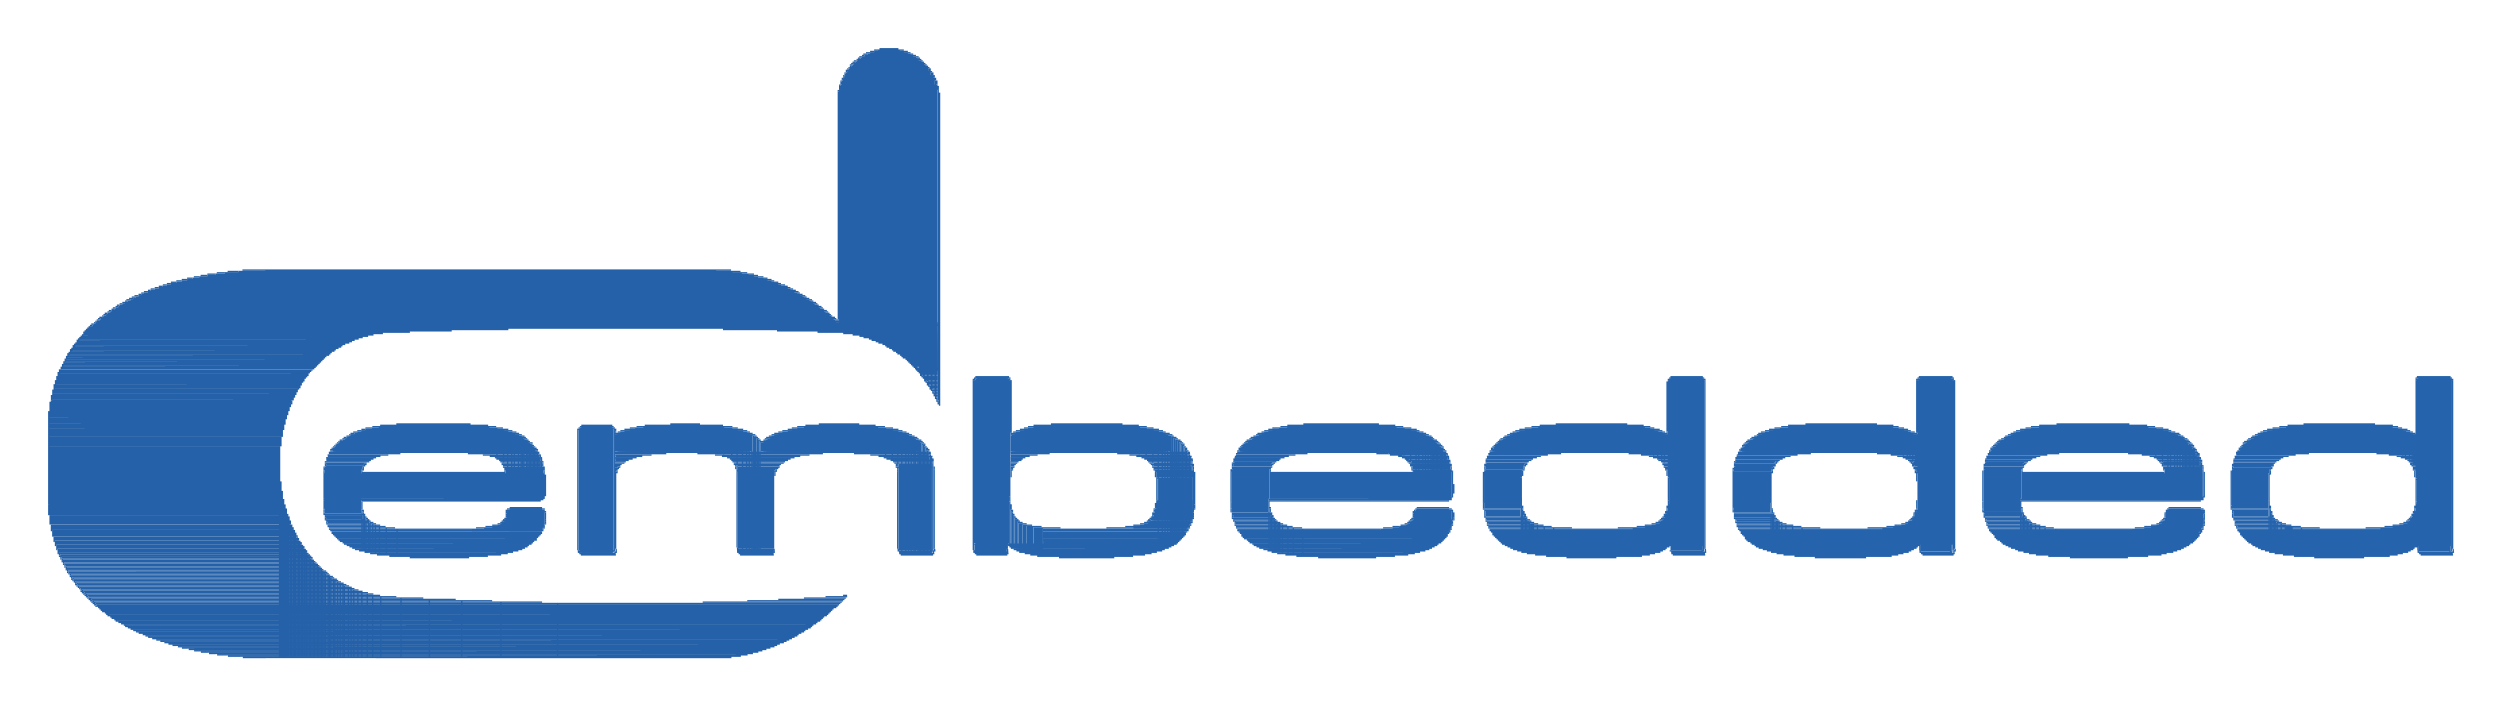 <svg xmlns="http://www.w3.org/2000/svg" role="img" viewBox="17.38 5.38 1852.24 522.24"><title>Federal University of Campina Grande (member) logo</title><g fill="#2561a8"><path d="M669 41h1v1h-1zm1 0h1v1h-1zm1 0h1v1h-1zm1 0h1v1h-1zm1 0h4v1h-4zm4 0h1v1h-1zm1 0h1v1h-1zm1 0h1v1h-1zm1 0h1v1h-1zm1 0h1v1h-1zm1 0h1v1h-1zm-17 1h1v1h-1zm1 0h1v1h-1zm1 0h1v1h-1zm1 0h15v215h-15zm15 0h1v224h-1zm1 0h1v1h-1zm1 0h1v1h-1zm1 0h1v1h-1zm-24 1h1v1h-1zm1 0h1v1h-1zm1 0h1v1h-1z"/><path d="M665 43h21v213h-21zm21 0h1v225h-1zm1 0h1v1h-1zm1 0h1v1h-1zm1 0h1v1h-1zm-30 1h1v1h-1zm1 0h1v1h-1zm1 0h1v1h-1z"/><path d="M662 44h27v211h-27zm27 0h1v227h-1zm1 0h1v1h-1zm1 0h1v1h-1zm-34 1h1v1h-1zm1 0h1v1h-1zm1 0h1v1h-1z"/><path d="M660 45h31v209h-31zm31 0h1v228h-1zm1 0h1v1h-1zm1 0h1v1h-1zm-37 1h1v1h-1zm1 0h1v1h-1z"/><path d="M658 46h35v208h-35zm35 0h1v228h-1zm1 0h1v1h-1zm1 0h1v1h-1zm-41 1h1v1h-1zm1 0h1v1h-1z"/><path d="M656 47h39v206h-39zm39 0h1v229h-1zm1 0h1v1h-1zm1 0h1v1h-1zm-44 1h1v1h-1zm1 0h1v1h-1z"/><path d="M655 48h41v205h-41zm41 0h1v230h-1zm1 0h1v1h-1zm1 0h1v1h-1zm-46 1h1v1h-1z"/><path d="M653 49h44v204h-44zm44 0h1v230h-1zm1 0h1v1h-1zm1 0h1v1h-1zm-49 1h1v1h-1zm1 0h1v1h-1z"/><path d="M652 50h47v202h-47zm47 0h1v231h-1zm1 0h1v1h-1zm-51 1h1v1h-1zm1 0h1v1h-1z"/><path d="M651 51h49v201h-49zm49 0h1v231h-1zm1 0h1v1h-1zm-53 1h1v1h-1zm1 0h1v1h-1z"/><path d="M650 52h51v200h-51zm51 0h1v232h-1zm1 0h1v1h-1zm-55 1h1v1h-1zm1 0h1v1h-1z"/><path d="M649 53h53v199h-53zm53 0h1v232h-1zm1 0h1v1h-1zm-56 1h1v1h-1z"/><path d="M648 54h55v198h-55zm55 0h1v232h-1zm1 0h1v1h-1zm-58 1h1v1h-1z"/><path d="M647 55h57v196h-57zm57 0h1v233h-1zm1 0h1v1h-1zm-60 1h1v1h-1z"/><path d="M646 56h58v195h-58zm59 0h1v1h-1zm1 0h1v1h-1zm-62 1h1v1h-1zm1 0h1v1h-1zm60 0h1v232h-1zm1 0h1v1h-1zm-62 1h1v1h-1z"/><path d="M645 58h61v193h-61zm61 0h1v233h-1zm1 0h1v1h-1zm-64 1h1v1h-1z"/><path d="M644 59h62v192h-62zm63 0h1v1h-1zm1 0h1v1h-1zm-65 1h1v1h-1zm64 0h1v232h-1zm1 0h1v1h-1zm-66 1h1v1h-1z"/><path d="M643 61h65v190h-65zm65 0h1v233h-1zm1 0h1v1h-1zm-67 1h1v1h-1zm67 0h1v1h-1zm-68 1h1v1h-1z"/><path d="M642 63h67v188h-67zm67 0h1v233h-1zm1 0h1v1h-1zm-69 1h1v1h-1zm69 0h1v1h-1zm-70 1h1v1h-1z"/><path d="M641 65h68v186h-68zm69 0h1v1h-1zm1 0h1v1h-1zm-71 1h1v1h-1zm70 0h1v232h-1zm1 0h1v1h-1zm-71 1h1v1h-1zm71 0h1v1h-1zm-72 1h1v1h-1z"/><path d="M640 68h71v182h-71zm71 0h1v232h-1zm-72 1h1v1h-1zm73 0h1v1h-1zm-73 1h1v1h-1zm73 0h1v1h-1zm-73 1h1v1h-1zm73 0h1v1h-1zm-74 1h1v1h-1z"/><path d="M639 72h72v178h-72zm73 0h1v1h-1zm-74 1h1v1h-1zm74 0h1v229h-1zm-74 1h1v1h-1zm75 0h1v2h-1zm-75 1h1v167h-1zm75 1h1v1h-1zm0 1h1v227h-1zM197 205h1v1h-1zm1 0h2v1h-2zm2 0h1v1h-1zm1 0h3v1h-3zm3 0h1v1h-1zm1 0h1v1h-1zm1 0h6v1h-6zm6 0h1v1h-1zm1 0h1v1h-1zm1 0h333v42H214zm333 0h1v43h-1zm1 0h1v1h-1zm1 0h3v1h-3zm3 0h1v1h-1zm1 0h1v1h-1zm1 0h1v1h-1zm1 0h1v1h-1zm1 0h1v1h-1zm1 0h1v1h-1zm1 0h1v1h-1zm-372 1h1v1h-1zm1 0h1v1h-1zm1 0h1v1h-1zm1 0h1v1h-1zm1 0h1v1h-1zm1 0h1v1h-1zm1 0h1v1h-1zm1 0h1v1h-1z"/><path d="M194 206h365v41H194zm365 0h1v42h-1zm1 0h1v1h-1zm1 0h1v1h-1zm1 0h1v1h-1zm1 0h1v1h-1zm1 0h1v1h-1zm1 0h1v1h-1zm-387 1h1v1h-1zm1 0h1v1h-1zm1 0h1v1h-1zm1 0h1v1h-1zm1 0h1v1h-1zm1 0h1v1h-1z"/><path d="M184 207h382v40H184zm382 0h1v41h-1zm1 0h1v1h-1zm1 0h1v1h-1zm1 0h1v1h-1zm1 0h1v1h-1zm-399 1h1v1h-1zm1 0h1v1h-1zm1 0h1v1h-1zm1 0h1v1h-1zm1 0h1v1h-1zm1 0h1v1h-1z"/><path d="M177 208h394v39H177zm394 0h1v40h-1zm1 0h1v1h-1zm1 0h1v1h-1zm1 0h1v1h-1zm1 0h1v1h-1zm-409 1h1v1h-1zm1 0h1v1h-1zm1 0h1v1h-1zm1 0h1v1h-1zm1 0h1v1h-1z"/><path d="M171 209h404v38H171zm404 0h1v39h-1zm1 0h1v1h-1zm1 0h1v1h-1zm1 0h1v1h-1zm-417 1h1v1h-1zm1 0h1v1h-1zm1 0h1v1h-1zm1 0h1v1h-1z"/><path d="M165 210h413v37H165zm413 0h1v38h-1zm1 0h1v1h-1zm1 0h1v1h-1zm1 0h1v1h-1zm1 0h1v1h-1zm-426 1h1v1h-1zm1 0h1v1h-1zm1 0h1v1h-1zm1 0h1v1h-1z"/><path d="M160 211h422v36H160zm422 0h1v37h-1zm1 0h1v1h-1zm1 0h1v1h-1zm1 0h1v1h-1zm-433 1h1v1h-1zm1 0h1v1h-1zm1 0h1v1h-1zm1 0h1v1h-1z"/><path d="M156 212h429v35H156zm429 0h1v37h-1zm1 0h1v1h-1zm1 0h1v1h-1zm1 0h1v1h-1zm-440 1h1v1h-1zm1 0h1v1h-1zm1 0h1v1h-1zm1 0h1v1h-1z"/><path d="M152 213h436v34H152zm436 0h1v36h-1zm1 0h1v1h-1zm1 0h1v1h-1zm-446 1h1v1h-1zm1 0h1v1h-1zm1 0h1v1h-1zm1 0h1v1h-1z"/><path d="M148 214h442v33H148zm442 0h1v35h-1zm1 0h1v1h-1zm1 0h1v1h-1zm1 0h1v1h-1zm-452 1h1v1h-1zm1 0h1v1h-1zm1 0h1v1h-1z"/><path d="M144 215h449v32H144zm449 0h1v34h-1zm1 0h1v1h-1zm1 0h1v1h-1zm-457 1h1v1h-1zm1 0h1v1h-1zm1 0h1v1h-1z"/><path d="M141 216h454v31H141zm454 0h1v33h-1zm1 0h1v1h-1zm1 0h1v1h-1zm1 0h1v1h-1zm-463 1h1v1h-1zm1 0h1v1h-1zm1 0h1v1h-1z"/><path d="M138 217h459v30H138zm459 0h1v32h-1zm1 0h1v1h-1zm1 0h1v1h-1zm1 0h1v1h-1zm-468 1h1v1h-1zm1 0h1v1h-1zm1 0h1v1h-1z"/><path d="M135 218h465v29H135zm465 0h1v31h-1zm1 0h1v1h-1zm1 0h1v1h-1zm-473 1h1v1h-1zm1 0h1v1h-1zm1 0h1v1h-1z"/><path d="M132 219h470v28H132zm470 0h1v30h-1zm1 0h1v1h-1zm1 0h1v1h-1zm-477 1h1v1h-1zm1 0h1v1h-1z"/><path d="M129 220h475v27H129zm475 0h1v29h-1zm1 0h1v1h-1zm1 0h1v1h-1zm-482 1h1v1h-1zm1 0h1v1h-1zm1 0h1v1h-1z"/><path d="M127 221h478v26H127zm478 0h1v28h-1zm1 0h1v1h-1zm1 0h1v1h-1zm1 0h1v1h-1zm-486 1h1v1h-1zm1 0h1v1h-1z"/><path d="M124 222h483v25H124zm483 0h1v27h-1zm1 0h1v1h-1zm1 0h1v1h-1zm-489 1h1v1h-1zm1 0h1v1h-1z"/><path d="M122 223h487v24H122zm487 0h1v26h-1zm1 0h1v1h-1zm1 0h1v1h-1zm-494 1h1v1h-1zm1 0h1v1h-1zm1 0h1v1h-1z"/><path d="M120 224h491v23H120zm491 0h1v25h-1zm1 0h1v1h-1zm1 0h1v1h-1zm-498 1h1v1h-1zm1 0h1v1h-1zm1 0h1v1h-1z"/><path d="M118 225h494v22H118zm494 0h1v24h-1zm1 0h1v1h-1zm1 0h1v1h-1zm-501 1h1v1h-1zm1 0h1v1h-1zm1 0h1v1h-1z"/><path d="M116 226h498v21H116zm498 0h1v23h-1zm1 0h1v1h-1zm1 0h1v1h-1zm-505 1h1v1h-1zm1 0h1v1h-1zm1 0h1v1h-1z"/><path d="M114 227h502v20H114zm502 0h1v22h-1zm1 0h1v1h-1zm1 0h1v1h-1zm-508 1h1v1h-1zm1 0h1v1h-1z"/><path d="M112 228h505v19H112zm505 0h1v22h-1zm1 0h1v1h-1zm1 0h1v1h-1zm-511 1h1v1h-1zm1 0h1v1h-1z"/><path d="M110 229h509v18H110zm509 0h1v21h-1zm1 0h1v1h-1zm1 0h1v1h-1zm-515 1h1v1h-1zm1 0h1v1h-1z"/><path d="M108 230h512v17H108zm512 0h1v20h-1zm1 0h1v1h-1zm1 0h1v1h-1zm-518 1h1v1h-1zm1 0h1v1h-1z"/><path d="M106 231h516v16H106zm516 0h1v19h-1zm1 0h1v1h-1zm-520 1h1v1h-1zm1 0h1v1h-1z"/><path d="M105 232h518v15H105zm518 0h1v18h-1zm1 0h1v1h-1zm1 0h1v1h-1zm-524 1h1v1h-1zm1 0h1v1h-1z"/><path d="M103 233h521v14H103zm521 0h1v17h-1zm1 0h1v1h-1zm1 0h1v1h-1zm-526 1h1v1h-1zm1 0h1v1h-1z"/><path d="M102 234h524v13H102zm524 0h1v16h-1zm1 0h1v1h-1zm-529 1h1v1h-1zm1 0h1v1h-1z"/><path d="M100 235h527v12H100zm527 0h1v15h-1zm1 0h1v1h-1zm1 0h1v1h-1zm-532 1h1v1h-1zm1 0h1v1h-1z"/><path d="M99 236h529v11H99zm529 0h1v14h-1zm1 0h1v1h-1zm1 0h1v1h-1zm-535 1h1v1h-1zm1 0h1v1h-1z"/><path d="M97 237h532v10H97zm532 0h1v13h-1zm1 0h1v1h-1zm1 0h1v1h-1zm-537 1h1v1h-1zm1 0h1v1h-1z"/><path d="M96 238h535v9H96zm535 0h1v12h-1zm1 0h1v1h-1zm-539 1h1v1h-1z"/><path d="M94 239h538v8H94zm538 0h1v11h-1zm1 0h1v1h-1zm-542 1h1v1h-1zm1 0h1v1h-1z"/><path d="M93 240h540v7H93zm540 0h1v10h-1zm1 0h1v1h-1zm1 0h1v1h-1zm-545 1h1v1h-1zm1 0h1v1h-1z"/><path d="M92 241h542v6H92zm542 0h1v9h-1zm1 0h1v1h-1zm1 0h1v1h-1zm-547 1h1v1h-1zm1 0h1v1h-1z"/><path d="M91 242h544v5H91zm544 0h1v8h-1zm1 0h1v1h-1zm1 0h1v1h-1zm1 0h1v1h-1zm-550 1h1v1h-1z"/><path d="M89 243h547v4H89zm547 0h1v7h-1zm1 0h1v1h-1zm1 0h1v1h-1zm-551 1h1v1h-1z"/><path d="M88 244h624v3H88zm-3 1h1v1h-1zm1 0h1v1h-1z"/><path d="M87 245h625v2H87zm-3 1h1v1h-1zm1 0h1v1h-1z"/><path d="M86 246h626v1H86zm-3 1h1v1h-1zm1 0h1v1h-1zm1 0h627v1H85zm-3 1h1v1h-1zm1 0h1v1h-1zm1 0h323v1H84zm323 0h1v1h-1zm1 0h1v1h-1zm1 0h16v1h-16zm16 0h1v1h-1zm1 0h1v1h-1zm1 0h32v1h-32zm32 0h1v1h-1zm1 0h1v1h-1zm1 0h25v1h-25zm25 0h1v1h-1zm1 0h1v1h-1zm1 0h32v1h-32zm32 0h1v1h-1zm1 0h17v1h-17zm17 0h1v1h-1zm1 0h173v1H539zm-458 1h1v1h-1zm1 0h1v1h-1zm1 0h277v1H83zm277 0h1v1h-1zm1 0h8v1h-8zm8 0h1v1h-1zm1 0h1v1h-1zm1 0h9v1h-9zm9 0h1v1h-1zm1 0h1v1h-1zm1 0h10v1h-10zm10 0h1v1h-1zm1 0h1v1h-1zm160 0h10v1h-10zm10 0h1v1h-1zm1 0h1v1h-1zm1 0h9v1h-9zm9 0h1v1h-1zm1 0h1v1h-1zm1 0h7v1h-7zm7 0h1v1h-1zm1 0h1v1h-1zm1 0h127v1H585zm-505 1h1v1h-1zm1 0h1v1h-1zm1 0h244v1H82zm244 0h1v1h-1zm1 0h1v1h-1zm1 0h6v1h-6zm6 0h1v1h-1zm1 0h1v1h-1zm1 0h6v1h-6zm6 0h1v1h-1zm1 0h1v1h-1zm1 0h7v1h-7zm7 0h1v1h-1zm242 0h1v1h-1zm1 0h6v1h-6zm6 0h1v1h-1zm1 0h1v1h-1zm1 0h6v1h-6zm6 0h1v1h-1zm1 0h6v1h-6zm6 0h1v1h-1zm1 0h1v1h-1zm1 0h95v1h-95zm-538 1h1v1h-1zm1 0h1v1h-1zm1 0h221v1H81zm221 0h1v1h-1zm1 0h1v1h-1zm1 0h2v1h-2zm2 0h1v1h-1zm1 0h5v1h-5zm5 0h1v1h-1zm1 0h1v1h-1zm1 0h5v1h-5zm5 0h1v1h-1zm1 0h1v1h-1zm303 0h5v1h-5zm5 0h1v1h-1zm1 0h1v1h-1zm1 0h6v1h-6zm6 0h1v1h-1zm1 0h1v1h-1zm1 0h1v1h-1zm1 0h1v1h-1zm1 0h1v1h-1zm1 0h71v1h-71zm-562 1h1v1h-1zm1 0h214v1H80zm214 0h1v1h-1zm1 0h1v1h-1zm1 0h1v1h-1zm1 0h1v1h-1zm1 0h1v1h-1zm1 0h1v1h-1zm1 0h1v1h-1zm342 0h1v1h-1zm1 0h1v1h-1zm1 0h1v1h-1zm1 0h1v1h-1zm1 0h1v1h-1zm1 0h1v1h-1zm1 0h64v1h-64zm-570 1h1v1h-1zm1 0h210v1H79zm210 0h1v1h-1zm1 0h1v1h-1zm1 0h1v1h-1zm1 0h1v1h-1zm1 0h1v1h-1zm356 0h1v1h-1zm1 0h1v1h-1zm1 0h1v1h-1zm1 0h1v1h-1zm1 0h59v1h-59zm-576 1h1v1h-1zm1 0h207v1H78zm207 0h1v1h-1zm1 0h1v1h-1zm1 0h1v1h-1zm1 0h1v1h-1zm1 0h1v1h-1zm365 0h1v1h-1zm1 0h1v1h-1zm1 0h1v1h-1zm1 0h55v1h-55zm-581 1h1v1h-1zm1 0h205v1H77zm205 0h1v1h-1zm1 0h1v1h-1zm1 0h1v1h-1zm1 0h1v1h-1zm372 0h1v1h-1zm1 0h1v1h-1zm1 0h1v1h-1zm1 0h1v1h-1zm1 0h51v1h-51zm-586 1h1v1h-1zm1 0h203v1H76zm203 0h1v1h-1zm1 0h1v1h-1zm1 0h1v1h-1zm1 0h1v1h-1zm379 0h1v1h-1zm1 0h1v1h-1zm1 0h1v1h-1zm1 0h48v1h-48zm-590 1h1v1h-1zm1 0h1v1h-1zm1 0h201v1H76zm201 0h1v1h-1zm1 0h1v1h-1zm1 0h1v1h-1zm384 0h1v1h-1zm1 0h1v1h-1zm1 0h1v1h-1zm1 0h46v1h-46zm-592 1h1v1h-1zm1 0h199v1H75zm199 0h1v1h-1zm1 0h1v1h-1zm1 0h1v1h-1zm1 0h1v1h-1zm389 0h1v1h-1zm1 0h1v1h-1zm1 0h1v1h-1zm1 0h43v1h-43zm-596 1h1v1h-1zm1 0h198v1H74zm198 0h1v1h-1zm1 0h1v1h-1zm1 0h1v1h-1zm1 0h1v1h-1zm393 0h1v1h-1zm1 0h1v1h-1zm1 0h1v1h-1zm1 0h41v1h-41zm-599 1h1v1h-1zm1 0h197v1H73zm197 0h1v1h-1zm1 0h1v1h-1zm1 0h1v1h-1zm399 0h1v1h-1zm1 0h1v1h-1zm1 0h39v1h-39zm-602 1h1v1h-1zm1 0h1v1h-1zm1 0h195v1H73zm195 0h1v1h-1zm1 0h1v1h-1zm1 0h1v1h-1zm403 0h1v1h-1zm1 0h1v1h-1zm1 0h37v1h-37zm-604 1h1v1h-1zm1 0h195v1H72zm195 0h1v1h-1zm1 0h1v1h-1zm1 0h1v1h-1zm405 0h1v1h-1zm1 0h1v1h-1zm1 0h36v1h-36zm-606 1h1v1h-1zm1 0h194v1H71zm194 0h1v1h-1zm1 0h1v1h-1zm1 0h1v1h-1zm409 0h1v1h-1zm1 0h1v1h-1zm1 0h34v1h-34zm-609 1h1v1h-1zm1 0h1v1h-1zm1 0h192v1H71zm192 0h1v1h-1zm1 0h1v1h-1zm1 0h1v1h-1zm413 0h1v1h-1zm1 0h1v1h-1zm1 0h32v1h-32zm-611 1h1v1h-1zm1 0h192v1H70zm192 0h1v1h-1zm1 0h1v1h-1zm1 0h1v1h-1zm415 0h1v1h-1zm1 0h1v1h-1zm1 0h31v1h-31zm-613 1h1v1h-1zm1 0h192v1H69zm192 0h1v1h-1zm1 0h1v1h-1zm419 0h1v1h-1zm1 0h1v1h-1zm1 0h29v1h-29zm-616 1h1v1h-1zm1 0h1v1h-1zm1 0h190v1H69zm190 0h1v1h-1zm1 0h1v1h-1zm1 0h1v1h-1zm421 0h1v1h-1zm1 0h1v1h-1zm1 0h28v1h-28zm-617 1h1v1h-1zm1 0h190v1H68zm190 0h1v1h-1zm1 0h1v1h-1zm1 0h1v1h-1zm424 0h1v1h-1zm1 0h1v1h-1zm1 0h26v1h-26zm-620 1h1v1h-1zm1 0h190v1H67zm190 0h1v1h-1zm1 0h1v1h-1zm427 0h1v1h-1zm1 0h1v1h-1zm1 0h25v1h-25zm-621 1h1v1h-1zm1 0h189v1H67zm189 0h1v1h-1zm1 0h1v1h-1zm429 0h1v1h-1zm1 0h1v1h-1zm1 0h24v1h-24zm-623 1h1v1h-1zm1 0h188v1H66zm188 0h1v1h-1zm1 0h1v1h-1zm1 0h1v1h-1zm432 0h1v1h-1zm1 0h23v1h-23zm-624 1h1v1h-1zm1 0h187v1H66zm187 0h1v1h-1zm1 0h1v1h-1zm1 0h1v1h-1zm434 0h1v1h-1zm1 0h22v1h-22zm-626 1h1v1h-1zm1 0h187v1H65zm187 0h1v1h-1zm1 0h1v1h-1zm1 0h1v1h-1zm436 0h1v1h-1zm1 0h21v1h-21zm-627 1h1v1h-1zm1 0h186v1H65zm186 0h1v1h-1zm1 0h1v1h-1zm1 0h1v1h-1zm438 0h1v1h-1zm1 0h1v1h-1zm1 0h19v1h-19zm-630 1h1v1h-1zm1 0h186v1H64zm186 0h1v1h-1zm1 0h1v1h-1zm1 0h1v1h-1zm440 0h1v1h-1zm1 0h1v1h-1zm1 0h18v1h-18zm-631 1h1v1h-1zm1 0h185v1H64zm185 0h1v1h-1zm1 0h1v1h-1zm1 0h1v1h-1zm442 0h1v1h-1zm1 0h1v1h-1zm1 0h17v1h-17zm-633 1h1v1h-1zm1 0h185v2H63zm185 0h1v1h-1zm1 0h1v1h-1zm1 0h1v1h-1zm444 0h1v1h-1zm1 0h1v1h-1zm3 0h14v3h-14zm-636 1h1v1h-1zm186 0h1v1h-1zm1 0h1v1h-1zm446 0h1v1h-1z"/><path d="M696 278h16v1h-16zm-635 1h1v1h-1zm1 0h185v1H62zm185 0h1v1h-1zm1 0h1v1h-1zm448 0h1v1h-1zm1 0h15v1h-15zm-636 1h1v1h-1zm1 0h184v1H62zm184 0h1v1h-1zm1 0h1v1h-1zm450 0h1v1h-1zm1 0h14v1h-14zm-638 1h1v1h-1zm1 0h1v1h-1zm1 0h183v1H62zm183 0h1v1h-1zm1 0h1v1h-1zm452 0h1v1h-1zm1 0h13v1h-13zm-639 1h1v1h-1zm1 0h183v2H61zm183 0h1v1h-1zm1 0h1v1h-1zm454 0h1v1h-1zm1 0h12v1h-12zm-640 1h1v1h-1zm184 0h1v1h-1zm1 0h1v1h-1zm454 0h1v1h-1zm1 0h1v1h-1zm-641 1h1v1h-1zm1 0h183v1H60zm183 0h1v1h-1zm1 0h1v1h-1zm456 0h1v1h-1zm1 0h11v1h-11zm-642 1h1v1h-1zm1 0h182v2H60zm182 0h1v1h-1zm1 0h1v1h-1zm458 0h1v1h-1zm1 0h10v1h-10zm-643 1h1v1h-1zm183 0h1v1h-1zm460 0h1v1h-1zm1 0h9v1h-9zm-645 1h1v1h-1zm1 0h182v1H59zm182 0h1v1h-1zm1 0h1v1h-1zm460 0h1v1h-1zm1 0h1v1h-1zm-645 1h1v1h-1zm1 0h181v2H59zm181 0h1v1h-1zm1 0h1v1h-1zm462 0h1v1h-1zm1 0h8v1h-8zm-646 1h1v1h-1zm182 0h1v1h-1zm464 0h1v1h-1zm1 0h7v1h-7zm-648 1h1v1h-1zm1 0h181v1H58zm181 0h1v1h-1zm1 0h1v1h-1zm464 0h1v1h-1zm1 0h1v1h-1zm-648 1h1v1h-1zm1 0h180v2H58zm180 0h1v1h-1zm1 0h1v1h-1zm466 0h1v1h-1zm1 0h6v1h-6zm-649 1h1v1h-1zm181 0h1v1h-1zm1 0h1v1h-1zm467 0h1v1h-1zm1 0h5v1h-5zm-650 1h180v2H57zm180 0h1v1h-1zm1 0h1v1h-1zm468 0h1v1h-1zm1 0h1v1h-1zm-651 1h1v1h-1zm181 0h1v1h-1zm470 0h1v1h-1zm1 0h4v1h-4zm-652 1h1v1h-1zm1 0h179v2H57zm179 0h1v1h-1zm1 0h1v1h-1zm471 0h1v1h-1zm-652 1h1v1h-1zm180 0h1v1h-1zm472 0h1v1h-1zm1 0h3v1h-3zm-653 1h179v2H56zm179 0h1v1h-1zm1 0h1v1h-1zm473 0h1v1h-1zm-654 1h1v1h-1zm180 0h1v1h-1zm474 0h1v1h-1zm1 0h2v1h-2zm-655 1h1v1h-1zm1 0h178v2H56zm178 0h1v1h-1zm1 0h1v1h-1zm475 0h1v1h-1zm-655 1h1v1h-1zm179 0h1v1h-1zm476 0h1v1h-1zm1 0h1v1h-1zm-656 1h1v1h-1zm1 0h177v3H56zm177 0h1v1h-1zm1 0h1v1h-1zm477 0h1v1h-1z"/><path d="M55 302h177v4H55zm178 0h1v1h-1zm478 0h1v1h-1zm1 0h1v1h-1zm-658 1h1v1h-1zm179 0h1v1h-1zm479 0h1v1h-1zm-658 1h1v1h-1zm178 0h1v1h-1zm1 0h1v1h-1zm479 0h1v1h-1zm1 0h1v1h-1zm-659 1h1v1h-1zm178 0h1v1h-1zm481 0h1v1h-1zm-659 1h1v1h-1zm1 0h176v3H55zm176 0h1v1h-1zm1 0h1v1h-1zm-178 1h1v1h-1zm177 0h1v1h-1zm-177 1h1v1h-1zm177 0h1v1h-1zm-177 1h176v3H54zm176 0h1v1h-1zm1 0h1v1h-1zm-178 1h1v1h-1zm177 0h1v1h-1zm-177 1h1v1h-1zm177 0h1v1h-1zm-177 1h1v1h-1zm1 0h175v3H54zm175 0h1v1h-1zm1 0h1v1h-1zm-177 1h1v1h-1zm176 0h1v1h-1zm-176 1h1v1h-1zm176 0h1v1h-1zm-176 1h1v1h-1zm1 0h174v4H54zm174 0h1v1h-1zm1 0h1v1h-1zm-176 1h1v1h-1zm175 0h1v1h-1zm-175 1h1v62h-1zm175 0h1v1h-1zm0 1h1v1h-1zm-174 1h173v4H54zm173 0h1v1h-1zm1 0h1v1h-1zm-1 1h1v1h-1zm0 1h1v1h-1zm0 1h1v1h-1zm-173 1h172v6H54zm172 0h1v1h-1zm1 0h1v1h-1zm-1 1h1v1h-1zm0 1h1v1h-1zm0 1h1v1h-1zm0 1h1v1h-1zm0 1h1v1h-1zm-172 1h171v7H54zm171 0h1v1h-1zm0 1h1v1h-1zm0 1h1v1h-1zm0 1h1v1h-1zm0 1h1v1h-1zm0 1h1v1h-1zm0 1h1v1h-1zm-171 1h170v51H54zm170 0h1v1h-1zm0 1h1v1h-1zm0 1h1v2h-1zm0 2h1v1h-1zm0 1h1v4h-1zm0 4h1v1h-1zm0 1h1v1h-1zm0 1h1v3h-1zm0 3h1v1h-1zm0 1h1v1h-1zm0 1h1v4h-1zm0 4h1v1h-1zm0 1h1v1h-1zm0 1h1v1h-1zm0 1h1v1h-1zm0 1h1v1h-1zm0 1h1v131h-1zm1 1h1v1h-1zm0 1h1v1h-1zm0 1h1v1h-1zm0 1h1v1h-1zm0 1h1v1h-1zm0 1h1v1h-1zm0 1h1v1h-1zm0 1h1v123h-1zm1 0h1v1h-1zm0 1h1v1h-1zm0 1h1v1h-1zm0 1h1v1h-1zm0 1h1v1h-1zm0 1h1v118h-1zm1 1h1v1h-1zm0 1h1v1h-1zm0 1h1v1h-1zm0 1h1v114h-1zm-174 1h1v1h-1zm175 0h1v1h-1zm-175 1h1v2h-1zm175 0h1v1h-1zm0 1h1v1h-1zm-175 1h1v1h-1zm175 0h1v110h-1zm1 0h1v1h-1zm-176 1h1v1h-1zm176 0h1v1h-1zm-176 1h1v1h-1zm176 0h1v1h-1zm-176 1h1v1h-1zm176 0h1v1h-1zm-176 1h1v1h-1zm176 0h1v106h-1zm1 0h1v1h-1z"/><path d="M54 387h175v1H54zm176 0h1v1h-1zm-176 1h1v1h-1zm1 0h174v6H55zm175 0h1v1h-1zm1 0h1v1h-1zm-177 1h1v1h-1zm176 0h1v103h-1zm1 0h1v1h-1zm-177 1h1v1h-1zm177 0h1v1h-1zm-177 1h1v1h-1zm177 0h1v101h-1zm1 0h1v1h-1zm-178 1h1v1h-1zm178 0h1v1h-1zm-178 1h1v1h-1zm178 0h1v1h-1z"/><path d="M55 394h177v1H55zm177 0h1v98h-1zm1 0h1v1h-1zm-178 1h1v1h-1zm1 0h176v3H56zm177 0h1v1h-1zm-178 1h1v1h-1zm178 0h1v96h-1zm1 0h1v1h-1zm-179 1h1v1h-1zm179 0h1v1h-1zm-179 1h1v1h-1z"/><path d="M56 398h178v1H56zm178 0h1v94h-1zm1 0h1v1h-1zm-179 1h1v1h-1zm1 0h177v4H57zm178 0h1v1h-1zm-179 1h1v1h-1zm179 0h1v92h-1zm1 0h1v1h-1zm-180 1h1v1h-1zm180 0h1v1h-1zm-180 1h1v1h-1zm180 0h1v90h-1zm1 0h1v1h-1z"/><path d="M57 403h179v1H57zm180 0h1v1h-1zm-180 1h1v1h-1zm1 0h179v2H58zm179 0h1v88h-1zm1 0h1v1h-1zm-181 1h1v1h-1zm181 0h1v1h-1zm-181 1h1v1h-1z"/><path d="M58 406h180v1H58zm180 0h1v86h-1zm1 0h1v1h-1zm-181 1h1v1h-1zm1 0h179v2H59zm180 0h1v1h-1zm1 0h1v1h-1zm-182 1h1v1h-1zm181 0h1v84h-1zm1 0h1v1h-1zm-182 1h1v1h-1z"/><path d="M59 409h181v1H59zm181 0h1v83h-1zm1 0h1v1h-1zm-182 1h1v1h-1zm1 0h180v2H60zm181 0h1v1h-1zm1 0h1v1h-1zm-183 1h1v1h-1zm182 0h1v81h-1zm1 0h1v1h-1zm-183 1h1v1h-1z"/><path d="M60 412h182v1H60zm182 0h1v80h-1zm1 0h1v1h-1zm-183 1h1v1h-1zm1 0h181v2H61zm182 0h1v1h-1zm1 0h1v1h-1zm-184 1h1v1h-1zm183 0h1v78h-1zm1 0h1v1h-1zm-184 1h1v1h-1z"/><path d="M61 415h183v1H61zm183 0h1v77h-1zm1 0h1v1h-1zm-184 1h1v1h-1z"/><path d="M62 416h183v1H62zm183 0h1v76h-1zm1 0h1v1h-1zm-185 1h1v1h-1zm1 0h183v1H62zm184 0h1v1h-1zm1 0h1v1h-1zm-185 1h1v1h-1z"/><path d="M63 418h183v1H63zm183 0h1v74h-1zm1 0h1v1h-1zm1 0h1v1h-1zm-186 1h1v1h-1z"/><path d="M63 419h184v1H63zm184 0h1v73h-1zm1 0h1v1h-1zm-185 1h1v1h-1z"/><path d="M64 420h184v1H64zm184 0h1v72h-1zm1 0h1v1h-1zm-186 1h1v1h-1z"/><path d="M64 421h185v1H64zm185 0h1v71h-1zm1 0h1v1h-1zm-186 1h1v1h-1z"/><path d="M65 422h185v1H65zm185 0h1v70h-1zm1 0h1v1h-1zm-187 1h1v1h-1z"/><path d="M65 423h186v1H65zm186 0h1v69h-1zm1 0h1v1h-1zm-187 1h1v1h-1z"/><path d="M66 424h186v1H66zm186 0h1v68h-1zm1 0h1v1h-1zm-188 1h1v1h-1z"/><path d="M66 425h187v1H66zm187 0h1v67h-1zm1 0h1v1h-1zm-188 1h1v1h-1z"/><path d="M67 426h187v1H67zm187 0h1v66h-1zm1 0h1v1h-1zm-189 1h1v1h-1z"/><path d="M67 427h188v1H67zm188 0h1v65h-1zm1 0h1v1h-1zm-189 1h1v1h-1z"/><path d="M68 428h188v1H68zm188 0h1v64h-1zm1 0h1v1h-1zm1 0h1v1h-1zm-191 1h1v1h-1z"/><path d="M68 429h189v1H68zm189 0h1v63h-1zm1 0h1v1h-1zm1 0h1v1h-1zm-191 1h1v1h-1z"/><path d="M69 430h189v1H69zm189 0h1v62h-1zm1 0h1v1h-1zm1 0h1v1h-1zm-191 1h1v1h-1z"/><path d="M70 431h190v1H70zm190 0h1v61h-1zm1 0h1v1h-1zm-192 1h1v1h-1z"/><path d="M70 432h191v1H70zm191 0h1v60h-1zm1 0h1v1h-1zm1 0h1v1h-1zm-193 1h1v1h-1z"/><path d="M71 433h191v1H71zm191 0h1v59h-1zm1 0h1v1h-1zm1 0h1v1h-1zm-194 1h1v1h-1zm1 0h1v1h-1z"/><path d="M72 434h192v1H72zm192 0h1v58h-1zm1 0h1v1h-1zm1 0h1v1h-1zm-195 1h1v1h-1z"/><path d="M72 435h193v1H72zm193 0h1v57h-1zm1 0h1v1h-1zm1 0h1v1h-1zm-195 1h1v1h-1z"/><path d="M73 436h194v1H73zm194 0h1v56h-1zm1 0h1v1h-1zm1 0h1v1h-1zm-196 1h1v1h-1z"/><path d="M74 437h195v1H74zm195 0h1v55h-1zm1 0h1v1h-1zm1 0h1v1h-1zm-198 1h1v1h-1zm1 0h1v1h-1z"/><path d="M75 438h196v1H75zm196 0h1v54h-1zm1 0h1v1h-1zm1 0h1v1h-1zm-199 1h1v1h-1z"/><path d="M75 439h197v1H75zm197 0h1v53h-1zm1 0h1v1h-1zm1 0h1v1h-1zm1 0h1v1h-1zm-200 1h1v1h-1z"/><path d="M76 440h199v1H76zm199 0h1v52h-1zm1 0h1v1h-1zm1 0h1v1h-1zm-201 1h1v1h-1z"/><path d="M77 441h200v1H77zm200 0h1v51h-1zm1 0h1v1h-1zm1 0h1v1h-1zm-202 1h1v1h-1z"/><path d="M78 442h201v1H78zm201 0h1v50h-1zm1 0h1v1h-1zm1 0h1v1h-1zm1 0h1v1h-1zm-205 1h1v1h-1zm1 0h1v1h-1z"/><path d="M79 443h203v1H79zm203 0h1v49h-1zm1 0h1v1h-1zm1 0h1v1h-1zm1 0h1v1h-1zm-207 1h1v1h-1zm1 0h1v1h-1z"/><path d="M80 444h205v1H80zm205 0h1v48h-1zm1 0h1v1h-1zm1 0h1v1h-1zm1 0h1v1h-1zm1 0h1v1h-1zm-210 1h1v1h-1zm1 0h1v1h-1z"/><path d="M81 445h208v1H81zm208 0h1v47h-1zm1 0h1v1h-1zm1 0h1v1h-1zm1 0h1v1h-1zm1 0h1v1h-1zm-213 1h1v1h-1zm1 0h1v1h-1z"/><path d="M82 446h211v1H82zm211 0h1v46h-1zm1 0h1v1h-1zm1 0h1v1h-1zm1 0h1v1h-1zm1 0h1v1h-1zm1 0h1v1h-1zm344 0h1v1h-1zm1 0h1v1h-1zm1 0h1v1h-1zm-563 1h1v1h-1zm1 0h1v1h-1z"/><path d="M83 447h216v1H83zm216 0h1v45h-1zm1 0h1v1h-1zm1 0h1v1h-1zm1 0h1v1h-1zm1 0h1v1h-1zm1 0h1v1h-1zm1 0h1v1h-1zm1 0h3v1h-3zm3 0h1v1h-1zm1 0h1v1h-1zm319 0h1v1h-1zm1 0h2v1h-2zm2 0h1v1h-1zm1 0h1v1h-1zm1 0h2v1h-2zm2 0h1v1h-1zm1 0h1v1h-1zm1 0h1v1h-1zm1 0h1v1h-1zm1 0h1v1h-1zm1 0h1v1h-1zm1 0h1v1h-1zm1 0h1v1h-1zm1 0h1v1h-1zm-562 1h1v1h-1z"/><path d="M83 448h231v1H83zm231 0h1v44h-1zm1 0h1v1h-1zm1 0h3v1h-3zm3 0h1v1h-1zm1 0h1v1h-1zm1 0h3v1h-3zm3 0h1v1h-1zm1 0h1v1h-1zm1 0h4v1h-4zm4 0h1v1h-1zm283 0h1v1h-1zm1 0h2v1h-2zm2 0h1v1h-1zm1 0h1v1h-1zm1 0h2v1h-2zm2 0h1v1h-1zm1 0h1v1h-1zm1 0h2v1h-2zm2 0h1v1h-1zm1 0h1v1h-1zm1 0h15v1h-15zm15 0h1v1h-1zm1 0h1v1h-1zm1 0h1v1h-1zm-560 1h1v1h-1zm1 0h1v1h-1z"/><path d="M85 449h250v1H85zm250 0h1v43h-1zm1 0h1v1h-1zm1 0h4v1h-4zm4 0h1v1h-1zm1 0h1v1h-1zm1 0h4v1h-4zm4 0h1v1h-1zm1 0h1v1h-1zm1 0h4v1h-4zm4 0h1v1h-1zm1 0h1v1h-1zm240 0h1v1h-1zm1 0h3v1h-3zm3 0h1v1h-1zm1 0h1v1h-1zm1 0h3v1h-3zm3 0h1v1h-1zm1 0h1v1h-1zm1 0h2v1h-2zm2 0h1v1h-1zm1 0h1v1h-1zm1 0h31v1h-31zm31 0h1v1h-1zm1 0h1v1h-1zm1 0h1v1h-1zm-558 1h1v1h-1zm1 0h1v1h-1z"/><path d="M86 450h273v1H86zm273 0h1v42h-1zm1 0h1v1h-1zm1 0h5v1h-5zm5 0h1v1h-1zm1 0h1v1h-1zm1 0h5v1h-5zm5 0h1v1h-1zm1 0h1v1h-1zm1 0h5v1h-5zm5 0h1v1h-1zm1 0h1v1h-1zm190 0h5v1h-5zm5 0h1v1h-1zm1 0h1v1h-1zm1 0h4v1h-4zm4 0h1v1h-1zm1 0h1v1h-1zm1 0h4v1h-4zm4 0h1v1h-1zm1 0h50v1h-50zm50 0h1v1h-1zm1 0h1v1h-1zm1 0h1v1h-1zm-556 1h1v1h-1zm1 0h1v1h-1z"/><path d="M87 451h301v1H87zm301 0h1v41h-1zm1 0h1v1h-1zm1 0h7v1h-7zm7 0h1v1h-1zm1 0h1v1h-1zm1 0h7v1h-7zm7 0h1v1h-1zm1 0h1v1h-1zm1 0h9v1h-9zm9 0h1v1h-1zm1 0h1v1h-1zm120 0h1v1h-1zm1 0h8v1h-8zm8 0h1v1h-1zm1 0h1v1h-1zm1 0h6v1h-6zm6 0h1v1h-1zm1 0h1v1h-1zm1 0h6v1h-6zm6 0h1v1h-1zm1 0h1v1h-1zm1 0h73v1h-73zm73 0h1v1h-1zm1 0h1v1h-1zm1 0h1v1h-1zm-554 1h1v1h-1zm1 0h1v1h-1z"/><path d="M88 452h342v1H88zm342 0h1v40h-1zm1 0h1v1h-1zm1 0h15v1h-15zm15 0h1v1h-1zm1 0h1v1h-1zm1 0h60v1h-60zm60 0h1v1h-1zm1 0h15v1h-15zm15 0h1v1h-1zm1 0h1v1h-1zm1 0h110v1H527zm110 0h1v1h-1zm1 0h1v1h-1zm1 0h1v1h-1zm-552 1h1v1h-1zm1 0h1v1h-1z"/><path d="M89 453h547v1H89zm547 0h1v1h-1zm1 0h1v1h-1zm1 0h1v1h-1zm-550 1h1v1h-1zm1 0h1v1h-1zm1 0h545v1H90zm545 0h1v1h-1zm1 0h1v1h-1zm1 0h1v1h-1zm-547 1h1v1h-1zm1 0h543v1H91zm543 0h1v1h-1zm1 0h1v1h-1zm1 0h1v1h-1zm-545 1h1v1h-1zm1 0h541v1H92zm541 0h1v1h-1zm1 0h1v1h-1zm-542 1h1v1h-1zm1 0h1v1h-1zm1 0h538v1H94zm538 0h1v1h-1zm1 0h1v1h-1zm-540 1h1v1h-1zm1 0h1v1h-1zm1 0h536v1H95zm536 0h1v1h-1zm1 0h1v1h-1zm-537 1h1v1h-1zm1 0h533v1H96zm533 0h1v1h-1zm1 0h1v1h-1zm1 0h1v1h-1zm-535 1h1v1h-1zm1 0h1v1h-1zm1 0h530v1H98zm530 0h1v1h-1zm1 0h1v1h-1zm1 0h1v1h-1zm-533 1h1v1h-1zm1 0h1v1h-1zm1 0h528v1H99zm528 0h1v1h-1zm1 0h1v1h-1zm1 0h1v1h-1zm-530 1h1v1h-1zm1 0h1v1h-1zm1 0h525v1H101zm525 0h1v1h-1zm1 0h1v1h-1zm-527 1h1v1h-1zm1 0h1v1h-1zm1 0h523v1H102zm523 0h1v1h-1zm1 0h1v1h-1zm-524 1h1v1h-1zm1 0h1v1h-1zm1 0h519v1H104zm519 0h1v1h-1zm1 0h1v1h-1zm1 0h1v1h-1zm-522 1h1v1h-1zm1 0h1v1h-1zm1 0h517v1H105zm517 0h1v1h-1zm1 0h1v1h-1zm1 0h1v1h-1zm-519 1h1v1h-1zm1 0h1v1h-1zm1 0h513v1H107zm513 0h1v1h-1zm1 0h1v1h-1zm1 0h1v1h-1zm-515 1h1v1h-1zm1 0h1v1h-1zm1 0h510v1H109zm510 0h1v1h-1zm1 0h1v1h-1zm1 0h1v1h-1zm-512 1h1v1h-1zm1 0h1v1h-1zm1 0h507v1H111zm507 0h1v1h-1zm1 0h1v1h-1zm-509 1h1v1h-1zm1 0h1v1h-1zm1 0h504v1H112zm504 0h1v1h-1zm1 0h1v1h-1zm1 0h1v1h-1zm-506 1h1v1h-1zm1 0h1v1h-1zm1 0h501v1H114zm501 0h1v1h-1zm1 0h1v1h-1zm1 0h1v1h-1zm-503 1h1v1h-1zm1 0h1v1h-1zm1 0h497v1H116zm497 0h1v1h-1zm1 0h1v1h-1zm1 0h1v1h-1zm-499 1h1v1h-1zm1 0h1v1h-1zm1 0h493v1H118zm493 0h1v1h-1zm1 0h1v1h-1zm1 0h1v1h-1zm-495 1h1v1h-1zm1 0h1v1h-1zm1 0h1v1h-1zm1 0h489v1H121zm489 0h1v1h-1zm1 0h1v1h-1zm1 0h1v1h-1zm-492 1h1v1h-1zm1 0h1v1h-1zm1 0h1v1h-1zm1 0h485v1H123zm485 0h1v1h-1zm1 0h1v1h-1zm1 0h1v1h-1zm-487 1h1v1h-1zm1 0h1v1h-1zm1 0h481v1H125zm481 0h1v1h-1zm1 0h1v1h-1zm1 0h1v1h-1zm-483 1h1v1h-1zm1 0h1v1h-1zm1 0h1v1h-1zm1 0h477v1H128zm477 0h1v1h-1zm1 0h1v1h-1zm1 0h1v1h-1zm-480 1h1v1h-1zm1 0h1v1h-1zm1 0h1v1h-1zm1 0h473v1H130zm473 0h1v1h-1zm1 0h1v1h-1zm1 0h1v1h-1zm-475 1h1v1h-1zm1 0h1v1h-1zm1 0h1v1h-1zm1 0h468v1H133zm468 0h1v1h-1zm1 0h1v1h-1zm1 0h1v1h-1zm-470 1h1v1h-1zm1 0h1v1h-1zm1 0h1v1h-1zm1 0h463v1H136zm463 0h1v1h-1zm1 0h1v1h-1zm1 0h1v1h-1zm-465 1h1v1h-1zm1 0h1v1h-1zm1 0h1v1h-1zm1 0h458v1H139zm458 0h1v1h-1zm1 0h1v1h-1zm1 0h1v1h-1zm-460 1h1v1h-1zm1 0h1v1h-1zm1 0h1v1h-1zm1 0h452v1H142zm452 0h1v1h-1zm1 0h1v1h-1zm1 0h1v1h-1zm1 0h1v1h-1zm-455 1h1v1h-1zm1 0h1v1h-1zm1 0h1v1h-1zm1 0h447v1H145zm447 0h1v1h-1zm1 0h1v1h-1zm1 0h1v1h-1zm-449 1h1v1h-1zm1 0h1v1h-1zm1 0h1v1h-1zm1 0h442v1H148zm442 0h1v1h-1zm1 0h1v1h-1zm1 0h1v1h-1zm-443 1h1v1h-1zm1 0h1v1h-1zm1 0h1v1h-1zm1 0h435v1H152zm435 0h1v1h-1zm1 0h1v1h-1zm1 0h1v1h-1zm1 0h1v1h-1zm-438 1h1v1h-1zm1 0h1v1h-1zm1 0h1v1h-1zm1 0h1v1h-1zm1 0h428v1H156zm428 0h1v1h-1zm1 0h1v1h-1zm1 0h1v1h-1zm1 0h1v1h-1zm-430 1h1v1h-1zm1 0h1v1h-1zm1 0h1v1h-1zm1 0h1v1h-1zm1 0h420v1H161zm420 0h1v1h-1zm1 0h1v1h-1zm1 0h1v1h-1zm1 0h1v1h-1zm-423 1h1v1h-1zm1 0h1v1h-1zm1 0h1v1h-1zm1 0h1v1h-1zm1 0h1v1h-1zm1 0h412v1H166zm412 0h1v1h-1zm1 0h1v1h-1zm1 0h1v1h-1zm1 0h1v1h-1zm-415 1h1v1h-1zm1 0h1v1h-1zm1 0h1v1h-1zm1 0h1v1h-1zm1 0h1v1h-1zm1 0h403v1H171zm403 0h1v1h-1zm1 0h1v1h-1zm1 0h1v1h-1zm1 0h1v1h-1zm1 0h1v1h-1zm-406 1h1v1h-1zm1 0h1v1h-1zm1 0h1v1h-1zm1 0h1v1h-1zm1 0h1v1h-1zm1 0h393v1H177zm393 0h1v1h-1zm1 0h1v1h-1zm1 0h1v1h-1zm1 0h1v1h-1zm1 0h1v1h-1zm-396 1h1v1h-1zm1 0h1v1h-1zm1 0h1v1h-1zm1 0h1v1h-1zm1 0h1v1h-1zm1 0h1v1h-1zm1 0h1v1h-1zm1 0h380v1H185zm380 0h1v1h-1zm1 0h1v1h-1zm1 0h1v1h-1zm1 0h1v1h-1zm1 0h1v1h-1zm1 0h1v1h-1zm-384 1h1v1h-1zm1 0h1v1h-1zm1 0h1v1h-1zm1 0h1v1h-1zm1 0h1v1h-1zm1 0h1v1h-1zm1 0h1v1h-1zm1 0h1v1h-1zm1 0h1v1h-1zm1 0h364v1H195zm364 0h1v1h-1zm1 0h1v1h-1zm1 0h1v1h-1zm1 0h1v1h-1zm1 0h1v1h-1zm1 0h1v1h-1zm1 0h1v1h-1zm-368 1h1v1h-1zm1 0h2v1h-2zm2 0h1v1h-1zm1 0h1v1h-1zm1 0h3v1h-3zm3 0h1v1h-1zm1 0h6v1h-6zm6 0h1v1h-1zm1 0h1v1h-1zm1 0h333v1H214zm333 0h1v1h-1zm1 0h1v1h-1zm1 0h3v1h-3zm3 0h1v1h-1zm1 0h2v1h-2zm2 0h1v1h-1zm1 0h1v1h-1zm1 0h1v1h-1zm1 0h1v1h-1z"/></g><g fill="#2564ad"><path d="M740 284h1v1h-1zm1 0h1v1h-1zm1 0h1v1h-1zm1 0h18v1h-18zm18 0h1v1h-1zm1 0h1v1h-1zm1 0h1v1h-1zm1 0h1v1h-1zm491 0h1v1h-1zm1 0h1v1h-1zm1 0h19v1h-19zm19 0h1v1h-1zm1 0h1v1h-1zm1 0h1v1h-1zm161 0h1v1h-1zm1 0h1v1h-1zm1 0h1v1h-1zm1 0h18v1h-18zm18 0h1v1h-1zm1 0h1v1h-1zm1 0h1v1h-1zm1 0h1v1h-1zm345 0h1v1h-1zm1 0h1v1h-1zm1 0h1v1h-1zm1 0h19v1h-19zm19 0h1v1h-1zm1 0h1v1h-1zm1 0h1v1h-1zm-1093 1h1v1h-1zm1 0h1v1h-1zm1 0h22v129h-22zm22 0h1v127h-1zm1 0h1v1h-1zm1 0h1v1h-1zm489 0h1v1h-1zm1 0h23v128h-23zm23 0h1v130h-1zm1 0h1v1h-1zm159 0h1v1h-1zm1 0h1v1h-1zm1 0h22v129h-22zm22 0h1v130h-1zm1 0h1v1h-1zm1 0h1v1h-1zm343 0h1v1h-1zm1 0h1v1h-1zm1 0h23v129h-23zm23 0h1v130h-1zm1 0h1v1h-1zm-1095 1h1v1h-1zm1 0h1v1h-1z"/><path d="M740 286h24v126h-24zm24 0h1v122h-1zm1 0h1v1h-1zm488 0h1v1h-1zm1 0h25v122h-25zm25 0h1v128h-1zm1 0h1v1h-1zm157 0h1v1h-1zm1 0h1v1h-1zm1 0h24v122h-24zm24 0h1v129h-1zm1 0h1v1h-1zm343 0h1v1h-1zm1 0h25v122h-25zm25 0h1v128h-1zm1 0h1v1h-1zm-1096 1h1v126h-1z"/><path d="M739 287h26v121h-26zm26 0h1v86h-1zm1 0h1v1h-1zm487 0h26v72h-26zm27 0h1v1h-1zm157 0h1v1h-1zm1 0h26v121h-26zm26 0h1v126h-1zm1 0h1v1h-1zm342 0h26v73h-26zm27 0h1v1h-1zm-1068 1h1v38h-1zm486 0h1v37h-1zm28 0h1v124h-1zm157 0h1v38h-1zm28 0h1v124h-1zm369 0h1v124h-1zM311 319h3v1h-3zm3 0h51v1h-51zm51 0h1v1h-1zm149 0h1v1h-1zm1 0h19v1h-19zm19 0h1v1h-1zm1 0h1v1h-1zm89 0h1v1h-1zm1 0h5v1h-5zm5 0h15v1h-15zm15 0h7v1h-7zm7 0h1v1h-1zm1 0h1v1h-1zm143 0h1v1h-1zm1 0h50v1h-50zm50 0h1v1h-1zm1 0h1v1h-1zm135 0h1v1h-1zm1 0h2v1h-2zm2 0h1v1h-1zm1 0h1v1h-1zm1 0h1v1h-1zm1 0h48v1h-48zm48 0h1v1h-1zm1 0h1v1h-1zm132 0h1v1h-1zm1 0h50v1h-50zm50 0h1v1h-1zm1 0h1v1h-1zm133 0h51v1h-51zm51 0h1v1h-1zm1 0h1v1h-1zm134 0h2v1h-2zm2 0h1v1h-1zm1 0h1v1h-1zm1 0h1v1h-1zm1 0h47v1h-47zm47 0h1v1h-1zm1 0h1v1h-1zm130 0h1v1h-1zm1 0h50v1h-50zm50 0h1v1h-1zm1 0h1v1h-1zm-1477 1h1v1h-1zm1 0h1v1h-1zm1 0h1v1h-1zm1 0h1v1h-1zm1 0h1v1h-1zm1 0h1v1h-1zm1 0h1v1h-1zm1 0h1v1h-1zm1 0h1v1h-1zm1 0h60v20h-60zm60 0h1v20h-1zm1 0h1v1h-1zm1 0h1v1h-1zm1 0h1v1h-1zm1 0h1v1h-1zm1 0h1v1h-1zm1 0h1v1h-1zm1 0h1v1h-1zm1 0h1v1h-1zm1 0h1v1h-1zm1 0h1v1h-1zm70 0h1v1h-1zm1 0h19v1h-19zm19 0h1v1h-1zm1 0h1v1h-1zm1 0h1v1h-1zm25 0h1v1h-1zm1 0h1v1h-1zm1 0h1v1h-1zm1 0h1v1h-1zm1 0h2v1h-2zm2 0h1v1h-1zm1 0h1v1h-1zm1 0h2v1h-2zm2 0h1v1h-1zm1 0h1v1h-1zm1 0h36v20h-36zm36 0h1v20h-1zm1 0h1v1h-1zm1 0h1v1h-1zm1 0h1v1h-1zm1 0h1v1h-1zm1 0h1v1h-1zm1 0h1v1h-1zm1 0h1v1h-1zm1 0h1v1h-1zm1 0h1v1h-1zm62 0h1v1h-1zm1 0h1v1h-1zm1 0h1v1h-1zm1 0h1v1h-1zm1 0h1v1h-1zm1 0h1v1h-1zm1 0h1v1h-1zm1 0h1v1h-1zm1 0h36v20h-36zm36 0h1v20h-1zm1 0h1v1h-1zm1 0h1v1h-1zm1 0h1v1h-1zm1 0h1v1h-1zm1 0h1v1h-1zm1 0h1v1h-1zm1 0h1v1h-1zm118 0h1v1h-1zm1 0h1v1h-1zm1 0h1v1h-1zm1 0h1v1h-1zm1 0h1v1h-1zm1 0h1v1h-1zm1 0h1v1h-1zm1 0h1v1h-1zm1 0h1v1h-1zm1 0h59v20h-59zm59 0h1v20h-1zm1 0h2v1h-2zm2 0h1v1h-1zm1 0h1v1h-1zm1 0h1v1h-1zm1 0h1v1h-1zm1 0h1v1h-1zm1 0h1v1h-1zm1 0h1v1h-1zm111 0h1v1h-1zm1 0h1v1h-1zm1 0h1v1h-1zm1 0h1v1h-1zm1 0h1v1h-1zm1 0h1v1h-1zm1 0h1v1h-1zm1 0h1v1h-1zm1 0h1v1h-1zm1 0h61v20h-61zm61 0h1v20h-1zm1 0h1v1h-1zm1 0h1v1h-1zm1 0h1v1h-1zm1 0h1v1h-1zm1 0h1v1h-1zm1 0h1v1h-1zm1 0h1v1h-1zm1 0h1v1h-1zm1 0h1v1h-1zm108 0h1v1h-1zm1 0h1v1h-1zm1 0h1v1h-1zm1 0h1v1h-1zm1 0h1v1h-1zm1 0h1v1h-1zm1 0h1v1h-1zm1 0h1v1h-1zm1 0h1v1h-1zm1 0h59v20h-59zm59 0h1v20h-1zm1 0h1v1h-1zm1 0h2v1h-2zm2 0h1v1h-1zm1 0h1v1h-1zm1 0h1v1h-1zm1 0h1v1h-1zm1 0h1v1h-1zm108 0h1v1h-1zm1 0h1v1h-1zm1 0h1v1h-1zm1 0h1v1h-1zm1 0h1v1h-1zm1 0h1v1h-1zm1 0h2v1h-2zm2 0h1v1h-1zm1 0h1v1h-1zm1 0h59v20h-59zm59 0h1v20h-1zm1 0h1v1h-1zm1 0h1v1h-1zm1 0h1v1h-1zm1 0h1v1h-1zm1 0h1v1h-1zm1 0h1v1h-1zm1 0h1v1h-1zm1 0h1v1h-1zm109 0h1v1h-1zm1 0h1v1h-1zm1 0h1v1h-1zm1 0h1v1h-1zm1 0h1v1h-1zm1 0h1v1h-1zm1 0h2v1h-2zm2 0h1v1h-1zm1 0h1v1h-1zm1 0h59v20h-59zm59 0h1v20h-1zm1 0h1v1h-1zm1 0h2v1h-2zm2 0h1v1h-1zm1 0h1v1h-1zm1 0h1v1h-1zm1 0h1v1h-1zm1 0h1v1h-1zm1 0h1v1h-1zm1 0h1v1h-1zm105 0h1v1h-1zm1 0h1v1h-1zm1 0h1v1h-1zm1 0h1v1h-1zm1 0h1v1h-1zm1 0h1v1h-1zm1 0h1v1h-1zm1 0h1v1h-1zm1 0h1v1h-1zm1 0h59v20h-59zm59 0h1v20h-1zm1 0h1v1h-1zm1 0h1v1h-1zm1 0h1v1h-1zm1 0h1v1h-1zm1 0h1v1h-1zm1 0h1v1h-1zm1 0h1v1h-1zm1 0h1v1h-1zm1 0h1v1h-1zm-1496 1h1v1h-1zm1 0h1v1h-1zm1 0h1v1h-1zm1 0h1v1h-1zm1 0h1v1h-1z"/><path d="M298 321h81v19h-81zm81 0h1v20h-1zm1 0h1v1h-1zm1 0h1v1h-1zm1 0h1v1h-1zm1 0h1v1h-1zm1 0h1v1h-1zm63 0h1v1h-1zm1 0h22v94h-22zm22 0h1v94h-1zm1 0h1v1h-1zm18 0h1v1h-1zm1 0h1v1h-1zm1 0h1v1h-1zm1 0h1v1h-1zm1 0h1v1h-1zm1 0h59v19h-59zm59 0h1v21h-1zm1 0h1v1h-1zm1 0h1v1h-1zm1 0h1v1h-1zm1 0h1v1h-1zm1 0h1v1h-1zm1 0h1v1h-1zm49 0h1v1h-1zm1 0h1v1h-1zm1 0h1v1h-1zm1 0h1v1h-1zm1 0h1v1h-1zm1 0h54v19h-54zm54 0h1v20h-1zm1 0h1v1h-1zm1 0h1v1h-1zm1 0h1v1h-1zm1 0h1v1h-1zm1 0h1v1h-1zm107 0h1v1h-1zm1 0h1v1h-1zm1 0h1v1h-1zm1 0h1v1h-1zm1 0h78v19h-78zm78 0h1v21h-1zm1 0h1v1h-1zm1 0h1v1h-1zm1 0h1v1h-1zm1 0h1v1h-1zm1 0h1v1h-1zm100 0h1v1h-1zm1 0h1v1h-1zm1 0h1v1h-1zm1 0h1v1h-1zm1 0h1v1h-1zm1 0h80v19h-80zm80 0h1v20h-1zm1 0h1v1h-1zm1 0h1v1h-1zm1 0h1v1h-1zm1 0h1v1h-1zm1 0h1v1h-1zm96 0h1v1h-1zm1 0h1v1h-1zm1 0h1v1h-1zm1 0h1v1h-1zm1 0h1v1h-1zm1 0h78v19h-78zm78 0h1v20h-1zm1 0h1v1h-1zm1 0h1v1h-1zm1 0h1v1h-1zm1 0h1v1h-1zm98 0h1v1h-1zm1 0h1v1h-1zm1 0h1v1h-1zm1 0h1v1h-1zm1 0h1v1h-1zm1 0h77v19h-77zm77 0h1v20h-1zm1 0h1v1h-1zm1 0h1v1h-1zm1 0h1v1h-1zm1 0h1v1h-1zm99 0h1v1h-1zm1 0h1v1h-1zm1 0h1v1h-1zm1 0h1v1h-1zm1 0h1v1h-1zm1 0h1v1h-1zm1 0h80v19h-80zm80 0h1v20h-1zm1 0h1v1h-1zm1 0h1v1h-1zm1 0h1v1h-1zm1 0h1v1h-1zm1 0h1v1h-1zm93 0h1v1h-1zm1 0h1v1h-1zm1 0h1v1h-1zm1 0h1v1h-1zm1 0h1v1h-1zm1 0h78v19h-78zm78 0h1v20h-1zm1 0h1v1h-1zm1 0h1v1h-1zm1 0h1v1h-1zm1 0h1v1h-1zm-1505 1h1v1h-1zm1 0h1v1h-1zm1 0h1v1h-1zm1 0h1v1h-1zm1 0h1v1h-1z"/><path d="M293 322h92v18h-92zm92 0h1v21h-1zm1 0h1v1h-1zm1 0h1v1h-1zm1 0h1v1h-1zm1 0h1v1h-1zm57 0h1v1h-1zm1 0h24v93h-24zm24 0h1v93h-1zm1 0h1v1h-1zm12 0h1v1h-1zm1 0h1v1h-1zm1 0h1v1h-1zm1 0h1v1h-1zm1 0h71v18h-71zm71 0h1v22h-1zm1 0h1v1h-1zm1 0h1v1h-1zm1 0h1v1h-1zm1 0h1v1h-1zm41 0h1v1h-1zm1 0h1v1h-1zm1 0h1v1h-1zm1 0h1v1h-1zm1 0h65v18h-65zm65 0h1v21h-1zm1 0h1v1h-1zm1 0h1v1h-1zm1 0h1v1h-1zm1 0h1v1h-1zm1 0h1v1h-1zm98 0h1v1h-1zm1 0h1v1h-1zm1 0h1v1h-1zm1 0h87v18h-87zm87 0h1v22h-1zm1 0h1v1h-1zm1 0h1v1h-1zm1 0h1v1h-1zm1 0h1v1h-1zm1 0h1v1h-1zm89 0h1v1h-1zm1 0h1v1h-1zm1 0h1v1h-1zm1 0h1v1h-1zm1 0h1v1h-1zm1 0h92v18h-92zm92 0h1v21h-1zm1 0h1v1h-1zm1 0h1v1h-1zm1 0h1v1h-1zm1 0h1v1h-1zm1 0h1v1h-1zm85 0h1v1h-1zm1 0h1v1h-1zm1 0h1v1h-1zm1 0h1v1h-1zm1 0h1v1h-1zm1 0h87v18h-87zm87 0h1v20h-1zm1 0h1v1h-1zm1 0h1v1h-1zm1 0h1v1h-1zm90 0h1v1h-1zm1 0h1v1h-1zm1 0h1v1h-1zm1 0h1v1h-1zm1 0h87v18h-87zm87 0h1v20h-1zm1 0h1v1h-1zm1 0h1v1h-1zm1 0h1v1h-1zm1 0h1v1h-1zm91 0h1v1h-1zm1 0h1v1h-1zm1 0h1v1h-1zm1 0h1v1h-1zm1 0h92v18h-92zm92 0h1v21h-1zm1 0h1v1h-1zm1 0h1v1h-1zm1 0h1v1h-1zm1 0h1v1h-1zm1 0h1v1h-1zm82 0h1v1h-1zm1 0h1v1h-1zm1 0h1v1h-1zm1 0h1v1h-1zm1 0h1v1h-1zm1 0h87v18h-87zm87 0h1v20h-1zm1 0h1v1h-1zm1 0h1v1h-1zm1 0h1v1h-1zm-1511 1h1v1h-1zm1 0h1v1h-1zm1 0h1v1h-1z"/><path d="M288 323h102v17H288zm102 0h1v25h-1zm1 0h1v1h-1zm1 0h1v1h-1zm1 0h1v1h-1zm52 0h1v1h-1zm1 0h25v90h-25zm26 0h1v1h-1zm1 0h1v1h-1zm7 0h1v1h-1zm1 0h1v1h-1zm1 0h1v1h-1zm1 0h1v1h-1zm1 0h79v17h-79zm79 0h1v30h-1zm1 0h1v1h-1zm1 0h1v1h-1zm1 0h1v1h-1zm1 0h1v1h-1zm34 0h1v1h-1zm1 0h1v1h-1zm1 0h1v1h-1zm1 0h74v17h-74zm74 0h1v22h-1zm1 0h1v1h-1zm1 0h1v1h-1zm1 0h1v1h-1zm1 0h1v1h-1zm91 0h1v1h-1zm1 0h1v1h-1zm1 0h1v1h-1zm1 0h95v17h-95zm95 0h1v26h-1zm1 0h1v1h-1zm1 0h1v1h-1zm1 0h1v1h-1zm1 0h1v1h-1zm82 0h1v1h-1zm1 0h1v1h-1zm1 0h1v1h-1zm1 0h102v17H960zm102 0h1v25h-1zm1 0h1v1h-1zm1 0h1v1h-1zm1 0h1v1h-1zm1 0h1v1h-1zm77 0h1v1h-1zm1 0h1v1h-1zm1 0h1v1h-1zm1 0h1v1h-1zm1 0h95v17h-95zm95 0h1v20h-1zm1 0h1v1h-1zm1 0h1v1h-1zm1 0h1v1h-1zm1 0h1v1h-1zm82 0h1v1h-1zm1 0h1v1h-1zm1 0h1v1h-1zm1 0h96v17h-96zm96 0h1v20h-1zm1 0h1v1h-1zm1 0h1v1h-1zm1 0h1v1h-1zm84 0h1v1h-1zm1 0h1v1h-1zm1 0h1v1h-1zm1 0h102v17h-102zm102 0h1v25h-1zm1 0h1v1h-1zm1 0h1v1h-1zm1 0h1v1h-1zm1 0h1v1h-1zm74 0h1v1h-1zm1 0h1v1h-1zm1 0h1v1h-1zm1 0h1v1h-1zm1 0h96v17h-96zm96 0h1v20h-1zm1 0h1v1h-1zm1 0h1v1h-1zm1 0h1v1h-1zm-1518 1h1v1h-1zm1 0h1v1h-1zm1 0h1v1h-1z"/><path d="M285 324h108v16H285zm108 0h1v51h-1zm1 0h1v1h-1zm1 0h1v1h-1zm1 0h1v1h-1zm49 0h1v89h-1zm27 0h1v90h-1zm1 0h1v1h-1zm4 0h1v1h-1zm1 0h1v1h-1zm1 0h1v1h-1zm1 0h87v16h-87zm87 0h1v92h-1zm1 0h1v1h-1zm1 0h1v1h-1zm1 0h1v1h-1zm27 0h1v1h-1zm1 0h1v1h-1zm1 0h1v1h-1zm1 0h1v1h-1zm1 0h81v16h-81zm81 0h1v27h-1zm1 0h1v1h-1zm1 0h1v1h-1zm1 0h1v1h-1zm85 0h1v1h-1zm1 0h1v1h-1zm1 0h1v1h-1zm1 0h102v16H773zm102 0h1v88h-1zm1 0h1v1h-1zm1 0h1v1h-1zm1 0h1v1h-1zm76 0h1v1h-1zm1 0h1v1h-1zm1 0h1v1h-1zm1 0h109v16H957zm109 0h1v51h-1zm1 0h1v1h-1zm1 0h1v1h-1zm72 0h1v1h-1zm1 0h1v1h-1zm1 0h1v1h-1zm1 0h102v16h-102zm102 0h1v20h-1zm1 0h1v1h-1zm1 0h1v1h-1zm1 0h1v1h-1zm77 0h1v1h-1zm1 0h1v1h-1zm1 0h1v1h-1zm1 0h102v16h-102zm102 0h1v20h-1zm1 0h1v1h-1zm1 0h1v1h-1zm79 0h1v1h-1zm1 0h1v1h-1zm1 0h1v1h-1zm1 0h109v16h-109zm109 0h1v51h-1zm1 0h1v1h-1zm1 0h1v1h-1zm69 0h1v1h-1zm1 0h1v1h-1zm1 0h1v1h-1zm1 0h102v16h-102zm102 0h1v20h-1zm1 0h1v1h-1zm1 0h1v1h-1zm1 0h1v1h-1zm-1523 1h1v1h-1zm1 0h1v1h-1zm1 0h1v1h-1z"/><path d="M282 325h114v15H282zm114 0h1v50h-1zm1 0h1v1h-1zm1 0h1v1h-1zm1 0h1v1h-1zm74 0h1v1h-1zm2 0h1v1h-1zm1 0h1v1h-1zm1 0h93v15h-93zm93 0h1v91h-1zm1 0h1v1h-1zm1 0h1v1h-1zm22 0h1v1h-1zm1 0h1v1h-1zm1 0h1v1h-1zm1 0h88v15h-88zm88 0h1v90h-1zm1 0h1v1h-1zm1 0h1v1h-1zm1 0h1v1h-1zm80 0h1v1h-1zm1 0h1v1h-1zm1 0h108v15H770zm108 0h1v86h-1zm1 0h1v1h-1zm1 0h1v1h-1zm72 0h1v1h-1zm1 0h1v1h-1zm1 0h114v15H954zm114 0h1v50h-1zm1 0h1v1h-1zm1 0h1v1h-1zm1 0h1v1h-1zm67 0h1v1h-1zm1 0h1v1h-1zm1 0h1v1h-1zm1 0h107v15h-107zm107 0h1v21h-1zm1 0h1v1h-1zm1 0h1v1h-1zm2 0h1v1h-1zm70 0h1v1h-1zm1 0h1v1h-1zm1 0h1v1h-1zm1 0h107v15h-107zm107 0h1v20h-1zm1 0h1v1h-1zm1 0h1v1h-1zm1 0h1v1h-1zm74 0h1v1h-1zm1 0h1v1h-1zm1 0h114v15h-114zm114 0h1v50h-1zm1 0h1v1h-1zm1 0h1v1h-1zm1 0h1v1h-1zm64 0h1v1h-1zm1 0h1v1h-1zm1 0h108v15h-108zm108 0h1v21h-1zm1 0h1v1h-1zm1 0h1v1h-1zm-1527 1h1v1h-1zm1 0h1v1h-1zm1 0h1v1h-1z"/><path d="M280 326h118v14H280zm118 0h1v49h-1zm1 0h1v1h-1zm1 0h1v1h-1zm1 0h1v1h-1zm72 0h1v1h-1zm1 0h1v1h-1zm1 0h97v14h-97zm97 0h1v90h-1zm1 0h1v1h-1zm1 0h1v1h-1zm17 0h1v1h-1zm1 0h1v1h-1zm1 0h1v1h-1zm1 0h94v14h-94zm94 0h1v90h-1zm1 0h1v1h-1zm1 0h1v1h-1zm76 0h1v1h-1zm1 0h1v1h-1zm1 0h1v1h-1zm1 0h111v14H769zm111 0h1v84h-1zm1 0h1v1h-1zm1 0h1v1h-1zm1 0h1v1h-1zm66 0h1v1h-1zm1 0h1v1h-1zm1 0h1v1h-1zm1 0h119v14H952zm119 0h1v49h-1zm1 0h1v1h-1zm1 0h1v1h-1zm63 0h1v1h-1zm1 0h1v1h-1zm1 0h112v14h-112zm112 0h1v22h-1zm1 0h1v1h-1zm1 0h1v1h-1zm68 0h1v1h-1zm1 0h1v1h-1zm1 0h1v1h-1zm1 0h111v14h-111zm111 0h1v22h-1zm1 0h1v1h-1zm1 0h1v1h-1zm1 0h1v1h-1zm70 0h1v1h-1zm1 0h1v1h-1zm1 0h119v14h-119zm119 0h1v49h-1zm1 0h1v1h-1zm1 0h1v1h-1zm1 0h1v1h-1zm59 0h1v1h-1zm1 0h1v1h-1zm1 0h112v14h-112zm112 0h1v22h-1zm1 0h1v1h-1zm1 0h1v1h-1zm-1530 1h1v1h-1z"/><path d="M277 327h124v13H277zm124 0h1v48h-1zm1 0h1v1h-1zm1 0h1v1h-1zm70 0h101v13H473zm101 0h1v89h-1zm1 0h1v1h-1zm1 0h1v1h-1zm13 0h1v1h-1zm1 0h1v1h-1zm1 0h99v13h-99zm99 0h1v89h-1zm1 0h1v1h-1zm1 0h1v1h-1zm74 0h1v1h-1zm1 0h115v13H767zm115 0h1v83h-1zm1 0h1v1h-1zm1 0h1v1h-1zm1 0h1v1h-1zm63 0h1v1h-1zm1 0h1v1h-1zm1 0h123v13H950zm123 0h1v48h-1zm1 0h1v1h-1zm1 0h1v1h-1zm59 0h1v1h-1zm1 0h1v1h-1zm1 0h143v13h-143zm183 0h1v1h-1zm1 0h116v13h-116zm116 0h28v24h-28zm69 0h1v1h-1zm1 0h1v1h-1zm1 0h123v13h-123zm123 0h1v48h-1zm1 0h1v1h-1zm1 0h1v1h-1zm56 0h1v1h-1zm1 0h1v1h-1zm1 0h115v13h-115zm115 0h28v23h-28zm-1531 1h1v1h-1zm1 0h1v1h-1z"/><path d="M276 328h127v12H276zm127 0h1v47h-1zm1 0h1v1h-1zm1 0h1v1h-1zm170 0h1v88h-1zm1 0h1v1h-1zm1 0h1v1h-1zm10 0h1v1h-1zm1 0h1v1h-1zm1 0h103v12H589zm103 0h1v88h-1zm1 0h1v1h-1zm1 0h1v1h-1zm72 0h118v12H766zm118 0h1v81h-1zm1 0h1v1h-1zm1 0h1v1h-1zm60 0h1v1h-1zm1 0h1v1h-1zm1 0h127v12H948zm127 0h1v47h-1zm1 0h1v1h-1zm1 0h1v1h-1zm55 0h1v1h-1zm1 0h1v1h-1zm1 0h145v12h-145zm183 0h1v1h-1zm1 0h1v1h-1zm1 0h145v12h-145zm184 0h1v1h-1zm1 0h1v1h-1zm1 0h127v12h-127zm127 0h1v47h-1zm1 0h1v1h-1zm1 0h1v1h-1zm52 0h1v1h-1zm1 0h1v1h-1zm1 0h145v12h-145zm-1416 1h1v1h-1zm1 0h1v1h-1z"/><path d="M274 329h130v11H274zm130 0h1v46h-1zm1 0h1v1h-1zm1 0h1v1h-1zm170 0h1v87h-1zm1 0h1v87h-1zm1 0h1v1h-1zm7 0h1v1h-1zm1 0h1v1h-1zm1 0h1v1h-1zm1 0h106v11H588zm106 0h1v87h-1zm1 0h1v1h-1zm1 0h1v1h-1zm189 0h1v79h-1zm1 0h1v79h-1zm1 0h1v1h-1zm1 0h1v1h-1zm56 0h1v1h-1zm1 0h1v1h-1zm1 0h131v11H946zm131 0h1v46h-1zm1 0h1v1h-1zm53 0h1v1h-1zm1 0h1v1h-1zm1 0h146v11h-146zm182 0h1v1h-1zm1 0h1v1h-1zm1 0h147v11h-147zm185 0h1v1h-1zm1 0h131v11h-131zm131 0h1v46h-1zm1 0h1v1h-1zm50 0h1v1h-1zm1 0h1v1h-1zm1 0h146v11h-146zm-1416 1h1v1h-1zm1 0h1v1h-1z"/><path d="M273 330h132v10H273zm132 0h1v45h-1zm1 0h1v1h-1zm1 0h1v1h-1zm171 0h1v86h-1zm1 0h1v1h-1zm5 0h1v1h-1zm1 0h1v1h-1zm1 0h109v10H586zm109 0h1v86h-1zm1 0h1v1h-1zm1 0h1v1h-1zm190 0h1v77h-1zm1 0h1v1h-1zm1 0h1v1h-1zm54 0h1v1h-1zm1 0h1v1h-1zm1 0h133v10H945zm133 0h1v45h-1zm1 0h1v1h-1zm50 0h1v1h-1zm1 0h1v1h-1zm1 0h148v10h-148zm183 0h1v1h-1zm1 0h1v1h-1zm1 0h148v10h-148zm184 0h1v1h-1zm1 0h1v1h-1zm1 0h133v10h-133zm133 0h1v45h-1zm1 0h1v1h-1zm1 0h1v1h-1zm46 0h1v1h-1zm1 0h1v1h-1zm1 0h148v10h-148zm-1416 1h1v1h-1zm1 0h1v1h-1z"/><path d="M271 331h136v9H271zm136 0h1v44h-1zm1 0h1v1h-1zm171 0h1v85h-1zm1 0h1v1h-1zm3 0h1v1h-1zm1 0h1v1h-1zm1 0h112v9H585zm112 0h1v85h-1zm1 0h1v1h-1zm1 0h1v1h-1zm189 0h1v75h-1zm1 0h1v74h-1zm1 0h1v1h-1zm1 0h1v1h-1zm50 0h1v1h-1zm1 0h1v1h-1zm1 0h136v9H943zm136 0h1v44h-1zm1 0h1v1h-1zm1 0h1v1h-1zm47 0h1v1h-1zm1 0h1v1h-1zm1 0h149v9h-149zm182 0h1v1h-1zm1 0h1v1h-1zm1 0h150v9h-150zm184 0h1v1h-1zm1 0h1v1h-1zm1 0h136v9h-136zm136 0h1v44h-1zm1 0h1v1h-1zm1 0h1v1h-1zm44 0h1v1h-1zm1 0h1v1h-1zm1 0h149v9h-149zm-1416 1h1v1h-1z"/><path d="M269 332h139v8H269zm139 0h1v43h-1zm1 0h1v1h-1zm171 0h1v84h-1zm1 0h1v1h-1zm1 0h1v1h-1zm1 0h115v8H583zm115 0h1v84h-1zm1 0h1v1h-1zm1 0h1v1h-1zm190 0h1v72h-1zm1 0h1v1h-1zm1 0h1v1h-1zm48 0h1v1h-1zm1 0h1v1h-1zm1 0h138v8H942zm138 0h1v43h-1zm1 0h1v1h-1zm1 0h1v1h-1zm45 0h1v1h-1zm1 0h151v8h-151zm183 0h1v1h-1zm1 0h1v1h-1zm1 0h151v8h-151zm184 0h1v1h-1zm1 0h1v1h-1zm1 0h138v8h-138zm138 0h1v43h-1zm1 0h1v1h-1zm1 0h1v1h-1zm41 0h1v1h-1zm1 0h1v1h-1zm1 0h151v8h-151zm-1415 1h1v1h-1z"/><path d="M268 333h141v7H268zm141 0h1v42h-1zm1 0h1v1h-1zm1 0h1v1h-1zm170 0h118v7H581zm118 0h1v83h-1zm1 0h1v1h-1zm1 0h1v1h-1zm190 0h1v71h-1zm1 0h1v1h-1zm1 0h1v1h-1zm46 0h1v1h-1zm1 0h141v7H940zm141 0h1v42h-1zm1 0h1v1h-1zm1 0h1v1h-1zm43 0h1v1h-1zm1 0h152v7h-152zm183 0h1v1h-1zm1 0h1v1h-1zm1 0h152v7h-152zm184 0h1v1h-1zm1 0h141v7h-141zm141 0h1v42h-1zm1 0h1v1h-1zm1 0h1v1h-1zm39 0h1v1h-1zm1 0h1v1h-1zm1 0h152v7h-152zm-1415 1h1v1h-1z"/><path d="M267 334h143v6H267zm143 0h1v41h-1zm1 0h1v1h-1zm289 0h1v82h-1zm1 0h1v1h-1zm1 0h1v1h-1zm190 0h1v69h-1zm1 0h1v1h-1zm1 0h1v1h-1zm44 0h1v1h-1zm1 0h143v6H939zm143 0h1v41h-1zm1 0h1v1h-1zm1 0h1v1h-1zm41 0h1v1h-1zm1 0h153v6h-153zm183 0h1v1h-1zm1 0h1v1h-1zm1 0h153v6h-153zm184 0h1v1h-1zm1 0h1v1h-1zm143 0h1v41h-1zm1 0h1v1h-1zm1 0h1v1h-1zm38 0h1v1h-1zm1 0h153v6h-153zm-1415 1h1v1h-1z"/><path d="M266 335h145v5H266zm145 0h1v40h-1zm1 0h1v1h-1zm289 0h1v81h-1zm1 0h1v1h-1zm191 0h1v66h-1zm1 0h1v1h-1zm43 0h1v1h-1zm1 0h145v5H938zm145 0h1v40h-1zm1 0h1v1h-1zm1 0h1v1h-1zm39 0h1v1h-1zm1 0h154v5h-154zm183 0h1v1h-1zm1 0h1v1h-1zm1 0h154v5h-154zm184 0h1v1h-1zm1 0h1v1h-1zm1 0h144v5h-144zm144 0h1v40h-1zm1 0h1v1h-1zm1 0h1v1h-1zm36 0h1v1h-1zm1 0h154v5h-154zm-1415 1h1v1h-1z"/><path d="M265 336h147v4H265zm147 0h1v39h-1zm1 0h1v1h-1zm289 0h1v80h-1zm1 0h1v1h-1zm191 0h1v64h-1zm1 0h1v1h-1zm41 0h1v1h-1zm1 0h147v4H937zm147 0h1v39h-1zm1 0h1v1h-1zm1 0h1v1h-1zm37 0h1v1h-1zm1 0h155v4h-155zm184 0h1v1h-1zm1 0h155v4h-155zm184 0h1v1h-1zm1 0h147v4h-147zm147 0h1v39h-1zm1 0h1v1h-1zm35 0h1v1h-1zm1 0h155v4h-155zm-1415 1h1v1h-1z"/><path d="M264 337h149v3H264zm149 0h1v38h-1zm1 0h1v1h-1zm289 0h1v79h-1zm1 0h1v1h-1zm191 0h1v1h-1zm1 0h1v1h-1zm39 0h1v1h-1zm1 0h149v3H936zm149 0h1v38h-1zm1 0h1v1h-1zm36 0h1v1h-1zm1 0h1v1h-1zm184 0h1v1h-1zm1 0h156v3h-156zm184 0h1v1h-1zm1 0h1v1h-1zm149 0h1v38h-1zm1 0h1v1h-1zm33 0h1v1h-1zm1 0h156v3h-156zm-1415 1h1v1h-1zm1 0h1v1h-1zm151 0h1v1h-1zm1 0h1v1h-1zm289 0h1v1h-1zm1 0h1v1h-1zm190 0h1v61h-1zm1 0h1v1h-1zm39 0h1v1h-1zm151 0h1v37h-1zm1 0h1v1h-1zm35 0h1v1h-1zm1 0h156v2h-156zm183 0h1v1h-1z"/><path d="M1307 338h157v2h-157zm185 0h1v1h-1zm1 0h150v2h-150zm150 0h1v37h-1zm1 0h1v1h-1zm32 0h1v1h-1zm-1414 1h1v1h-1zm1 0h151v1H263zm151 0h1v36h-1zm1 0h1v1h-1zm289 0h1v77h-1zm1 0h1v1h-1zm191 0h1v58h-1zm1 0h1v1h-1zm37 0h1v1h-1zm1 0h151v1H935zm152 0h1v1h-1zm1 0h1v1h-1zm33 0h1v1h-1zm1 0h157v1h-157zm184 0h1v1h-1zm185 0h1v1h-1z"/><path d="M1492 339h151v1h-151zm152 0h1v1h-1zm31 0h1v1h-1zm1 0h157v1h-157zm-1415 1h1v1h-1zm1 0h153v1H262zm153 0h1v35h-1zm1 0h1v1h-1zm57 0h231v1H473zm232 0h1v1h-1zm1 0h1v1h-1zm60 0h130v1H766zm131 0h1v1h-1zm1 0h1v1h-1zm36 0h1v1h-1zm1 0h152v1H935zm152 0h1v35h-1zm1 0h1v1h-1zm33 0h1v1h-1zm1 0h157v1h-157zm183 0h1v1h-1zm1 0h158v1h-158zm185 0h1v1h-1zm1 0h152v1h-152zm152 0h1v35h-1zm1 0h1v1h-1zm29 0h1v1h-1zm1 0h1v1h-1zm1 0h157v1h-157zm-1415 1h1v1h-1zm1 0h43v1h-43zm43 0h1v1h-1zm1 0h1v1h-1zm1 0h1v1h-1zm1 0h1v1h-1zm1 0h1v1h-1zm1 0h2v1h-2zm2 0h1v1h-1zm1 0h1v1h-1zm51 0h1v1h-1zm1 0h2v1h-2zm2 0h1v1h-1zm1 0h1v1h-1zm1 0h1v1h-1zm1 0h1v1h-1zm1 0h1v1h-1zm1 0h1v1h-1zm1 0h1v1h-1zm1 0h41v1h-41zm42 0h1v1h-1zm57 0h27v1h-27zm27 0h1v1h-1zm1 0h1v1h-1zm1 0h1v1h-1zm1 0h1v1h-1zm1 0h1v1h-1zm1 0h1v1h-1zm1 0h3v1h-3zm3 0h1v1h-1zm1 0h1v1h-1zm24 0h1v1h-1zm1 0h4v1h-4zm4 0h1v1h-1zm1 0h1v1h-1zm1 0h1v1h-1zm1 0h1v1h-1zm1 0h1v1h-1zm1 0h1v1h-1zm1 0h1v1h-1zm1 0h71v1h-71zm71 0h1v1h-1zm1 0h1v1h-1zm1 0h1v1h-1zm1 0h1v1h-1zm1 0h1v1h-1zm1 0h1v1h-1zm1 0h2v1h-2zm2 0h1v1h-1zm1 0h1v1h-1zm24 0h1v1h-1zm1 0h3v1h-3zm3 0h1v1h-1zm1 0h1v1h-1zm1 0h1v1h-1zm1 0h1v1h-1zm1 0h1v1h-1zm1 0h1v1h-1zm1 0h1v1h-1zm1 0h44v1h-44zm44 0h1v75h-1zm1 0h1v1h-1zm60 0h20v1h-20zm20 0h1v1h-1zm1 0h1v1h-1zm1 0h1v1h-1zm1 0h1v1h-1zm1 0h1v1h-1zm1 0h2v1h-2zm2 0h1v1h-1zm1 0h1v1h-1zm51 0h2v1h-2zm2 0h1v1h-1zm1 0h1v1h-1zm1 0h1v1h-1zm1 0h1v1h-1zm1 0h1v1h-1zm1 0h1v1h-1zm1 0h44v1h-44zm44 0h1v55h-1zm1 0h1v1h-1zm35 0h1v1h-1zm1 0h43v1h-43zm43 0h1v1h-1zm1 0h1v1h-1zm1 0h1v1h-1zm1 0h1v1h-1zm1 0h1v1h-1zm1 0h2v1h-2zm2 0h1v1h-1zm1 0h1v1h-1zm52 0h1v1h-1zm1 0h1v1h-1zm1 0h1v1h-1zm1 0h1v1h-1zm1 0h1v1h-1zm1 0h1v1h-1zm1 0h1v1h-1zm1 0h1v1h-1zm1 0h1v1h-1z"/><path d="M1046 341h42v1h-42zm42 0h1v34h-1zm1 0h1v1h-1zm31 0h1v1h-1zm1 0h43v1h-43zm43 0h1v1h-1zm1 0h1v1h-1zm1 0h1v1h-1zm1 0h1v1h-1zm1 0h1v1h-1zm1 0h1v1h-1zm1 0h2v1h-2zm2 0h1v1h-1zm1 0h1v1h-1zm51 0h3v1h-3zm3 0h1v1h-1zm1 0h1v1h-1zm1 0h1v1h-1zm1 0h1v1h-1zm1 0h1v1h-1zm1 0h47v1h-47zm73 0h1v1h-1zm1 0h43v1h-43zm43 0h1v1h-1zm1 0h1v1h-1zm1 0h1v1h-1zm1 0h1v1h-1zm1 0h1v1h-1zm1 0h1v1h-1zm1 0h2v1h-2zm2 0h1v1h-1zm1 0h1v1h-1zm50 0h1v1h-1zm1 0h2v1h-2zm2 0h1v1h-1zm1 0h1v1h-1zm1 0h1v1h-1zm1 0h1v1h-1zm1 0h1v1h-1zm1 0h1v1h-1zm1 0h47v1h-47zm73 0h1v1h-1zm1 0h43v1h-43zm43 0h1v1h-1zm1 0h1v1h-1zm1 0h1v1h-1zm1 0h1v1h-1zm1 0h1v1h-1zm1 0h2v1h-2zm2 0h1v1h-1zm1 0h1v1h-1zm52 0h1v1h-1zm1 0h1v1h-1zm1 0h1v1h-1zm1 0h1v1h-1zm1 0h1v1h-1zm1 0h1v1h-1zm1 0h1v1h-1zm1 0h1v1h-1zm1 0h1v1h-1zm1 0h41v1h-41zm42 0h1v1h-1zm1 0h1v1h-1zm28 0h1v1h-1zm1 0h43v1h-43zm43 0h1v1h-1zm1 0h1v1h-1zm1 0h1v1h-1zm1 0h1v1h-1zm1 0h1v1h-1zm1 0h1v1h-1zm1 0h2v1h-2zm2 0h1v1h-1zm1 0h1v1h-1zm51 0h1v1h-1zm1 0h2v1h-2zm2 0h1v1h-1zm1 0h1v1h-1zm1 0h1v1h-1zm1 0h1v1h-1zm1 0h1v1h-1zm1 0h1v1h-1zm1 0h46v1h-46zm-1527 1h1v1h-1zm1 0h37v1h-37zm37 0h1v1h-1zm1 0h1v1h-1zm1 0h1v1h-1zm1 0h1v1h-1zm1 0h1v1h-1zm1 0h1v1h-1zm1 0h1v1h-1zm71 0h1v1h-1zm1 0h1v1h-1zm1 0h1v1h-1zm1 0h1v1h-1zm1 0h1v1h-1zm1 0h36v1h-36zm36 0h1v33h-1zm1 0h1v1h-1zm56 0h20v1h-20zm20 0h1v1h-1zm1 0h1v1h-1zm1 0h1v1h-1zm1 0h1v1h-1zm1 0h1v1h-1zm1 0h1v1h-1zm1 0h1v1h-1zm48 0h1v1h-1zm1 0h1v1h-1zm1 0h1v1h-1zm1 0h1v1h-1zm1 0h1v1h-1zm1 0h58v1h-58zm58 0h1v1h-1zm1 0h1v1h-1zm1 0h1v1h-1zm1 0h1v1h-1zm1 0h1v1h-1zm1 0h1v1h-1zm1 0h1v1h-1zm46 0h1v1h-1zm1 0h1v1h-1zm1 0h1v1h-1zm1 0h1v1h-1zm1 0h1v1h-1zm1 0h1v1h-1zm1 0h37v1h-37zm38 0h1v1h-1zm60 0h14v1h-14zm14 0h1v1h-1zm1 0h1v1h-1zm1 0h1v1h-1zm1 0h1v1h-1zm1 0h1v1h-1zm1 0h1v1h-1zm69 0h1v1h-1zm1 0h1v1h-1zm1 0h1v1h-1zm1 0h1v1h-1zm1 0h1v1h-1zm1 0h38v1h-38zm39 0h1v1h-1zm35 0h1v1h-1zm1 0h37v1h-37zm37 0h1v1h-1zm1 0h1v1h-1zm1 0h1v1h-1zm1 0h1v1h-1zm1 0h1v1h-1zm1 0h1v1h-1zm71 0h1v1h-1zm1 0h1v1h-1zm1 0h1v1h-1zm1 0h1v1h-1zm1 0h1v1h-1zm1 0h36v1h-36zm37 0h1v1h-1zm31 0h1v1h-1zm1 0h37v1h-37zm37 0h1v1h-1zm1 0h1v1h-1zm1 0h1v1h-1zm1 0h1v1h-1zm1 0h1v1h-1zm1 0h1v1h-1zm70 0h1v1h-1zm1 0h1v1h-1zm1 0h1v1h-1zm1 0h1v1h-1zm1 0h1v1h-1zm1 0h41v1h-41zm66 0h1v1h-1zm1 0h38v1h-38zm38 0h1v1h-1zm1 0h1v1h-1zm1 0h1v1h-1zm1 0h1v1h-1zm1 0h1v1h-1zm1 0h1v1h-1zm70 0h1v1h-1zm1 0h1v1h-1zm1 0h1v1h-1zm1 0h1v1h-1zm1 0h1v1h-1zm1 0h41v1h-41zm67 0h1v1h-1zm1 0h37v1h-37zm37 0h1v1h-1zm1 0h1v1h-1zm1 0h1v1h-1zm1 0h1v1h-1zm1 0h1v1h-1zm1 0h1v1h-1zm71 0h1v1h-1zm1 0h1v1h-1zm1 0h1v1h-1zm1 0h1v1h-1zm1 0h1v1h-1zm1 0h36v1h-36zm36 0h1v33h-1zm1 0h1v1h-1zm28 0h1v1h-1zm1 0h37v1h-37zm37 0h1v1h-1zm1 0h1v1h-1zm1 0h1v1h-1zm1 0h1v1h-1zm1 0h1v1h-1zm1 0h1v1h-1zm70 0h1v1h-1zm1 0h1v1h-1zm1 0h1v1h-1zm1 0h1v1h-1zm1 0h1v1h-1zm1 0h1v1h-1zm1 0h40v1h-40zm-1533 1h1v1h-1zm1 0h34v1h-34zm34 0h1v1h-1zm1 0h1v1h-1zm1 0h1v1h-1zm1 0h1v1h-1zm82 0h1v1h-1zm1 0h1v1h-1zm1 0h1v1h-1zm1 0h1v1h-1zm1 0h32v1h-32zm33 0h1v1h-1zm56 0h15v1h-15zm15 0h1v1h-1zm1 0h1v1h-1zm1 0h1v1h-1zm1 0h1v1h-1zm1 0h1v1h-1zm60 0h1v1h-1zm1 0h1v1h-1zm1 0h1v1h-1zm1 0h1v1h-1zm1 0h49v1h-49zm49 0h1v1h-1zm1 0h1v1h-1zm1 0h1v1h-1zm1 0h1v1h-1zm1 0h1v1h-1zm59 0h1v1h-1zm1 0h1v1h-1zm1 0h1v1h-1zm1 0h1v1h-1zm1 0h34v1h-34zm34 0h1v72h-1zm1 0h1v1h-1zm59 0h10v1h-10zm10 0h1v1h-1zm1 0h1v1h-1zm1 0h1v1h-1zm1 0h1v1h-1zm80 0h1v1h-1zm1 0h1v1h-1zm1 0h1v1h-1zm1 0h1v1h-1zm1 0h35v1h-35zm35 0h1v51h-1zm1 0h1v1h-1zm33 0h1v1h-1zm1 0h35v1h-35zm35 0h1v1h-1zm1 0h1v1h-1zm1 0h1v1h-1zm1 0h1v1h-1zm82 0h1v1h-1zm1 0h1v1h-1zm1 0h1v1h-1z"/><path d="M1056 343h33v1h-33zm33 0h1v32h-1zm1 0h1v1h-1zm29 0h1v1h-1zm1 0h35v1h-35zm35 0h1v1h-1zm1 0h1v1h-1zm1 0h1v1h-1zm1 0h1v1h-1zm81 0h1v1h-1zm1 0h1v1h-1zm1 0h1v1h-1zm1 0h37v1h-37zm62 0h1v1h-1zm1 0h34v1h-34zm34 0h1v1h-1zm1 0h1v1h-1zm1 0h1v1h-1zm1 0h1v1h-1zm1 0h1v1h-1zm80 0h1v1h-1zm1 0h1v1h-1zm1 0h1v1h-1zm1 0h1v1h-1zm1 0h37v1h-37zm62 0h1v1h-1zm1 0h35v1h-35zm35 0h1v1h-1zm1 0h1v1h-1zm1 0h1v1h-1zm1 0h1v1h-1zm82 0h1v1h-1zm1 0h1v1h-1zm1 0h1v1h-1zm1 0h32v1h-32zm33 0h1v1h-1zm27 0h1v1h-1zm1 0h34v1h-34zm34 0h1v1h-1zm1 0h1v1h-1zm1 0h1v1h-1zm1 0h1v1h-1zm1 0h1v1h-1zm81 0h1v1h-1zm1 0h1v1h-1zm1 0h1v1h-1zm1 0h37v1h-37zm-1537 1h1v1h-1zm1 0h33v1h-33zm33 0h1v1h-1zm1 0h1v1h-1zm1 0h1v1h-1zm89 0h1v1h-1zm1 0h1v1h-1zm1 0h31v1h-31zm31 0h1v31h-1zm1 0h1v1h-1zm55 0h12v1h-12zm12 0h1v1h-1zm1 0h1v1h-1zm1 0h1v1h-1zm1 0h1v1h-1zm68 0h1v1h-1zm1 0h1v1h-1zm1 0h1v1h-1zm1 0h43v1h-43zm43 0h1v1h-1zm1 0h1v1h-1zm1 0h1v1h-1zm1 0h1v1h-1zm67 0h1v1h-1zm1 0h1v1h-1zm1 0h1v1h-1zm1 0h31v1h-31zm32 0h1v1h-1zm59 0h7v1h-7zm7 0h1v1h-1zm1 0h1v1h-1zm1 0h1v1h-1zm1 0h1v1h-1zm87 0h1v1h-1zm1 0h1v1h-1zm1 0h1v1h-1zm1 0h32v1h-32zm33 0h1v1h-1zm33 0h1v1h-1zm1 0h32v1h-32zm32 0h1v1h-1zm1 0h1v1h-1zm1 0h1v1h-1zm1 0h1v1h-1zm88 0h1v1h-1zm1 0h1v1h-1zm1 0h31v1h-31zm32 0h1v1h-1zm29 0h1v1h-1zm1 0h32v1h-32zm32 0h1v1h-1zm1 0h1v1h-1zm1 0h1v1h-1zm1 0h1v1h-1zm87 0h1v1h-1zm1 0h1v1h-1zm1 0h1v1h-1zm1 0h34v1h-34zm58 0h1v1h-1zm1 0h33v1h-33zm33 0h1v1h-1zm1 0h1v1h-1zm1 0h1v1h-1zm88 0h1v1h-1zm1 0h1v1h-1zm1 0h1v1h-1zm1 0h34v1h-34zm59 0h1v1h-1zm1 0h32v1h-32zm32 0h1v1h-1zm1 0h1v1h-1zm1 0h1v1h-1zm1 0h1v1h-1zm88 0h1v1h-1zm1 0h1v1h-1zm1 0h31v1h-31zm31 0h1v31h-1zm1 0h1v1h-1zm26 0h1v1h-1zm1 0h32v1h-32zm32 0h1v1h-1zm1 0h1v1h-1zm1 0h1v1h-1zm88 0h1v1h-1zm1 0h1v1h-1zm1 0h1v1h-1zm1 0h34v1h-34zm-1540 1h1v1h-1zm1 0h31v1h-31zm31 0h1v1h-1zm1 0h1v1h-1zm1 0h1v1h-1zm92 0h1v1h-1zm1 0h1v1h-1zm1 0h30v1h-30zm31 0h1v1h-1zm55 0h9v1h-9zm9 0h1v1h-1zm1 0h1v1h-1zm1 0h1v1h-1zm1 0h1v1h-1zm73 0h1v1h-1zm1 0h1v1h-1zm1 0h40v1h-40zm40 0h1v1h-1zm1 0h1v1h-1zm1 0h1v1h-1zm72 0h1v1h-1zm1 0h1v1h-1zm1 0h1v1h-1zm1 0h29v1h-29zm30 0h1v1h-1zm1 0h1v1h-1zm58 0h6v1h-6zm6 0h1v1h-1zm1 0h1v1h-1zm1 0h1v1h-1zm91 0h1v1h-1zm1 0h1v1h-1zm1 0h1v1h-1zm1 0h31v1h-31zm31 0h1v46h-1zm1 0h1v1h-1zm31 0h1v1h-1zm1 0h31v1h-31zm31 0h1v1h-1zm1 0h1v1h-1zm1 0h1v1h-1zm93 0h1v1h-1zm1 0h1v1h-1zm1 0h29v1h-29zm30 0h1v1h-1zm28 0h1v1h-1zm1 0h31v1h-31zm31 0h1v1h-1zm1 0h1v1h-1zm1 0h1v1h-1zm93 0h1v1h-1zm1 0h1v1h-1zm1 0h32v1h-32zm56 0h1v1h-1zm1 0h31v1h-31zm31 0h1v1h-1zm1 0h1v1h-1zm1 0h1v1h-1zm92 0h1v1h-1zm1 0h1v1h-1zm1 0h33v1h-33zm57 0h1v1h-1zm1 0h31v1h-31zm31 0h1v1h-1zm1 0h1v1h-1zm1 0h1v1h-1zm93 0h1v1h-1zm1 0h1v1h-1zm1 0h29v1h-29zm30 0h1v1h-1zm25 0h1v1h-1zm1 0h31v1h-31zm31 0h1v1h-1zm1 0h1v1h-1zm1 0h1v1h-1zm93 0h1v1h-1zm1 0h1v1h-1zm1 0h32v1h-32zm-1542 1h1v1h-1zm1 0h29v1h-29zm29 0h1v1h-1zm1 0h1v1h-1zm1 0h1v1h-1zm96 0h1v1h-1zm1 0h1v1h-1zm1 0h28v1h-28zm29 0h1v1h-1zm55 0h7v1h-7zm7 0h1v1h-1zm1 0h1v1h-1zm1 0h1v1h-1zm77 0h1v1h-1zm1 0h1v1h-1zm1 0h37v1h-37zm37 0h1v1h-1zm1 0h1v1h-1zm1 0h1v1h-1zm77 0h1v1h-1zm1 0h1v1h-1zm1 0h28v1h-28zm28 0h1v69h-1zm1 0h1v1h-1zm58 0h5v1h-5zm5 0h1v1h-1zm1 0h1v1h-1zm1 0h1v1h-1zm94 0h1v1h-1zm1 0h1v1h-1zm1 0h30v1h-30zm31 0h1v1h-1zm31 0h1v1h-1zm1 0h30v1h-30zm30 0h1v1h-1zm1 0h1v1h-1zm1 0h1v1h-1zm95 0h1v1h-1zm1 0h1v1h-1z"/><path d="M1061 346h29v1h-29zm29 0h1v29h-1zm1 0h1v1h-1zm27 0h1v1h-1zm1 0h30v1h-30zm30 0h1v1h-1zm1 0h1v1h-1zm1 0h1v1h-1zm95 0h1v1h-1zm1 0h1v1h-1zm1 0h31v1h-31zm55 0h1v1h-1zm1 0h29v2h-29zm29 0h1v1h-1zm1 0h1v1h-1zm1 0h1v1h-1zm96 0h1v1h-1zm1 0h1v1h-1zm1 0h31v1h-31zm55 0h1v1h-1zm1 0h30v1h-30zm30 0h1v1h-1zm1 0h1v1h-1zm1 0h1v1h-1zm95 0h1v1h-1zm1 0h1v1h-1zm1 0h29v1h-29zm29 0h1v29h-1zm1 0h1v1h-1zm24 0h1v1h-1zm1 0h30v1h-30zm30 0h1v1h-1zm1 0h1v1h-1zm1 0h1v1h-1zm96 0h1v1h-1zm1 0h31v1h-31zm-1544 1h1v1h-1zm1 0h29v1h-29zm29 0h1v1h-1zm1 0h1v1h-1zm1 0h1v1h-1zm98 0h1v1h-1zm1 0h29v1h-29zm29 0h1v27h-1zm1 0h1v1h-1zm54 0h5v1h-5zm5 0h1v1h-1zm1 0h1v1h-1zm1 0h1v1h-1zm80 0h1v1h-1zm1 0h35v1h-35zm35 0h1v1h-1zm1 0h1v1h-1zm1 0h1v1h-1zm81 0h1v1h-1zm1 0h27v1h-27zm28 0h1v1h-1zm58 0h4v1h-4zm4 0h1v1h-1zm1 0h1v1h-1zm97 0h1v1h-1zm1 0h1v1h-1zm1 0h29v1h-29zm30 0h1v1h-1zm31 0h1v1h-1zm1 0h28v2h-28zm28 0h1v1h-1zm1 0h1v1h-1zm1 0h1v1h-1zm98 0h1v1h-1zm1 0h1v1h-1zm2 0h27v2h-27zm28 0h1v1h-1zm27 0h1v1h-1zm1 0h29v1h-29zm29 0h1v1h-1zm1 0h1v1h-1zm99 0h1v1h-1zm1 0h30v1h-30zm53 0h1v1h-1z"/><path d="M1303 347h29v2h-29zm30 0h1v1h-1zm1 0h1v1h-1zm98 0h1v1h-1zm1 0h1v1h-1zm2 0h29v2h-29zm53 0h1v1h-1zm1 0h28v2h-28zm28 0h1v1h-1zm1 0h1v1h-1zm1 0h1v1h-1zm98 0h1v1h-1zm1 0h1v1h-1zm2 0h27v3h-27zm28 0h1v1h-1zm24 0h1v1h-1zm1 0h29v1h-29zm29 0h1v1h-1zm1 0h1v1h-1zm99 0h1v1h-1zm1 0h30v1h-30zm-1545 1h1v1h-1zm1 0h28v2h-28zm28 0h1v1h-1zm1 0h1v1h-1zm101 0h1v1h-1zm1 0h28v1h-28zm29 0h1v1h-1zm54 0h4v1h-4zm4 0h1v1h-1zm1 0h1v1h-1zm1 0h1v1h-1zm82 0h1v1h-1zm1 0h33v1h-33zm33 0h1v1h-1zm1 0h1v1h-1zm1 0h1v1h-1zm83 0h1v1h-1zm1 0h26v1h-26zm27 0h1v1h-1zm58 0h3v1h-3zm3 0h1v1h-1zm1 0h1v1h-1zm99 0h1v1h-1zm1 0h1v1h-1zm2 0h27v3h-27zm28 0h1v1h-1zm30 0h1v1h-1zm1 0h28v3h-28zm29 0h1v1h-1zm1 0h1v1h-1zm100 0h1v1h-1zm1 0h28v1h-28zm29 0h1v1h-1zm27 0h1v1h-1zm1 0h28v2h-28zm28 0h1v1h-1zm1 0h1v1h-1zm101 0h1v1h-1zm1 0h29v1h-29zm52 0h1v1h-1zm30 0h1v1h-1zm1 0h1v1h-1zm100 0h1v1h-1z"/><path d="M1434 348h30v1h-30zm54 0h28v3h-28zm29 0h1v1h-1zm1 0h1v1h-1zm100 0h1v1h-1zm1 0h28v1h-28zm29 0h1v1h-1zm24 0h29v2h-29zm29 0h1v1h-1zm1 0h1v1h-1zm101 0h1v1h-1zm1 0h29v1h-29zm-1546 1h1v1h-1zm29 0h1v1h-1zm1 0h1v1h-1zm101 0h1v1h-1zm1 0h1v1h-1zm1 0h27v2h-27zm28 0h1v1h-1zm54 0h3v1h-3zm3 0h1v1h-1zm1 0h1v1h-1zm84 0h1v1h-1zm1 0h32v1h-32zm32 0h1v1h-1zm1 0h1v1h-1zm86 0h1v1h-1zm2 0h24v64h-24zm25 0h1v1h-1zm58 0h2v2h-2zm2 0h1v1h-1zm1 0h1v1h-1zm101 0h1v1h-1zm1 0h29v1h-29zm29 0h1v41h-1zm1 0h1v1h-1zm29 0h1v1h-1zm29 0h1v1h-1zm1 0h1v1h-1zm102 0h1v1h-1zm1 0h28v1h-28zm28 0h1v25h-1zm1 0h1v1h-1zm25 0h1v1h-1zm1 0h28v4h-28zm29 0h1v1h-1zm1 0h1v1h-1zm101 0h1v1h-1zm1 0h1v1h-1zm1 0h28v1h-28zm51 0h1v1h-1zm1 0h28v3h-28zm28 0h1v1h-1zm1 0h1v1h-1zm102 0h1v1h-1zm1 0h29v1h-29zm52 0h1v1h-1zm29 0h1v1h-1zm1 0h1v1h-1zm102 0h1v1h-1zm29 0h1v25h-1zm23 0h1v1h-1zm30 0h1v1h-1zm102 0h1v1h-1zm1 0h1v1h-1zm-1546 1h1v1h-1zm1 0h27v3h-27zm27 0h1v1h-1zm1 0h1v1h-1zm103 0h1v1h-1zm29 0h1v1h-1zm54 0h2v2h-2zm2 0h1v1h-1zm1 0h1v1h-1zm86 0h1v1h-1zm2 0h29v1h-29zm29 0h1v1h-1zm1 0h1v1h-1zm87 0h1v1h-1zm27 0h1v63h-1zm60 0h1v1h-1zm103 0h1v1h-1zm30 0h1v1h-1zm29 0h1v1h-1zm29 0h1v1h-1zm103 0h1v1h-1zm1 0h1v1h-1zm1 0h27v3h-27zm28 0h1v1h-1zm25 0h1v1h-1zm29 0h1v1h-1zm1 0h1v1h-1zm103 0h1v1h-1zm1 0h28v1h-28zm51 0h1v1h-1zm29 0h1v1h-1zm1 0h1v1h-1zm102 0h1v1h-1zm1 0h1v1h-1zm52 0h1v1h-1zm29 0h1v1h-1zm103 0h1v1h-1zm1 0h28v1h-28zm29 0h1v1h-1zm22 0h1v1h-1zm1 0h28v2h-28zm28 0h1v1h-1zm1 0h1v1h-1zm103 0h1v1h-1zm1 0h28v1h-28zm-1548 1h1v1h-1z"/><path d="M258 351h27v35h-27zm28 0h1v1h-1zm104 0h1v1h-1zm1 0h28v1h-28zm28 0h1v23h-1zm1 0h1v1h-1zm55 0h1v1h-1zm1 0h1v1h-1zm86 0h1v1h-1zm2 0h28v3h-28zm28 0h1v1h-1zm1 0h1v1h-1zm1 0h1v1h-1zm87 0h1v1h-1zm1 0h26v1h-26zm27 0h1v1h-1zm57 0h1v2h-1zm1 0h1v1h-1zm1 0h1v1h-1zm103 0h1v1h-1zm1 0h28v1h-28zm29 0h1v1h-1zm29 0h1v1h-1zm1 0h27v24h-27zm27 0h1v1h-1zm1 0h1v1h-1zm104 0h1v1h-1zm29 0h1v1h-1zm25 0h1v1h-1zm29 0h1v1h-1zm104 0h1v1h-1zm1 0h1v1h-1zm1 0h27v2h-27zm50 0h28v4h-28zm29 0h1v1h-1zm104 0h1v1h-1zm1 0h28v1h-28zm51 0h1v1h-1zm1 0h27v24h-27zm27 0h1v1h-1zm1 0h1v1h-1zm104 0h1v1h-1zm1 0h27v24h-27zm28 0h1v1h-1zm22 0h1v1h-1zm29 0h1v1h-1zm105 0h1v1h-1zm1 0h27v2h-27zm-1549 1h1v1h-1zm29 0h1v1h-1zm105 0h1v1h-1zm1 0h27v22h-27zm28 0h1v1h-1zm53 0h1v3h-1zm1 0h1v1h-1zm1 0h1v1h-1zm87 0h1v1h-1zm30 0h1v1h-1zm1 0h1v1h-1zm89 0h1v1h-1zm27 0h1v1h-1zm58 0h1v1h-1zm105 0h1v1h-1zm1 0h27v1h-27zm28 0h1v1h-1zm29 0h1v1h-1zm28 0h1v1h-1zm105 0h1v1h-1zm29 0h1v1h-1zm25 0h1v1h-1zm29 0h1v1h-1zm105 0h1v1h-1zm50 0h1v1h-1zm29 0h1v1h-1zm1 0h1v1h-1zm104 0h1v1h-1zm1 0h1v1h-1zm1 0h27v3h-27zm50 0h1v1h-1zm28 0h1v1h-1zm105 0h1v1h-1zm29 0h1v1h-1zm22 0h1v1h-1zm1 0h27v4h-27zm27 0h1v1h-1zm1 0h1v1h-1zm105 0h1v1h-1zm-1548 1h1v1h-1zm28 0h1v1h-1zm1 0h1v1h-1zm105 0h1v1h-1zm29 0h1v1h-1zm54 0h1v1h-1z"/><path d="M563 353h28v1h-28zm29 0h1v1h-1zm90 0h1v1h-1zm27 0h1v1h-1zm57 0h1v1h-1zm1 0h1v1h-1zm105 0h1v1h-1zm1 0h27v1h-27zm28 0h1v1h-1zm28 0h1v1h-1zm1 0h27v32h-27zm28 0h1v1h-1zm105 0h1v1h-1zm1 0h28v1h-28zm28 0h1v20h-1zm25 0h1v1h-1zm1 0h27v6h-27zm27 0h1v1h-1zm1 0h1v1h-1zm105 0h1v1h-1zm1 0h27v1h-27zm49 0h1v1h-1zm29 0h1v1h-1zm106 0h1v1h-1zm51 0h27v31h-27zm28 0h1v1h-1zm105 0h1v1h-1zm29 0h1v20h-1zm22 0h27v29h-27zm28 0h1v1h-1zm106 0h1v1h-1zm1 0h27v1h-27zm-1549 1h1v1h-1zm28 0h1v1h-1zm106 0h1v1h-1zm29 0h1v1h-1zm54 0h1v1h-1zm89 0h1v1h-1zm1 0h27v58h-27zm27 0h1v1h-1zm1 0h1v1h-1zm90 0h1v1h-1zm27 0h1v58h-1zm57 0h1v1h-1zm107 0h1v1h-1zm1 0h27v5h-27zm27 0h1v30h-1zm28 0h1v1h-1zm29 0h1v1h-1zm106 0h1v1h-1zm1 0h27v20h-27zm28 0h1v1h-1z"/><path d="M1117 354h27v28h-27zm28 0h1v1h-1zm107 0h1v1h-1zm49 0h1v1h-1zm29 0h1v1h-1zm106 0h1v1h-1zm50 0h1v1h-1zm29 0h1v1h-1zm155 0h1v1h-1zm29 0h1v1h-1zm107 0h1v1h-1zm-1549 1h1v1h-1zm28 0h1v1h-1zm1 0h104v1H286zm104 0h1v1h-1zm1 0h1v1h-1zm29 0h1v17h-1zm53 0h1v1h-1zm1 0h1v1h-1zm89 0h1v1h-1zm28 0h1v1h-1zm91 0h1v1h-1zm84 0h1v1h-1zm107 0h1v1h-1zm29 0h1v1h-1zm27 0h1v1h-1zm29 0h1v1h-1zm1 0h104v1H959zm104 0h1v1h-1zm1 0h1v1h-1zm29 0h1v1h-1zm23 0h1v3h-1zm29 0h1v1h-1zm107 0h1v1h-1zm49 0h1v1h-1zm1 0h27v30h-27zm27 0h1v1h-1zm1 0h1v1h-1zm106 0h1v1h-1zm1 0h27v1h-27zm49 0h1v1h-1zm29 0h1v1h-1zm1 0h104v1h-104zm104 0h1v1h-1zm30 0h1v1h-1zm20 0h1v1h-1zm29 0h1v1h-1zm107 0h1v1h-1zm-1549 1h163v18H257zm216 0h1v1h-1zm90 0h1v1h-1zm28 0h1v1h-1zm91 0h1v1h-1zm84 0h1v1h-1zm107 0h1v1h-1zm29 0h1v1h-1zm27 0h1v3h-1zm29 0h134v18H958zm135 0h1v1h-1zm52 0h1v1h-1zm107 0h1v1h-1zm49 0h1v25h-1zm28 0h1v1h-1zm108 0h1v1h-1zm49 0h1v4h-1zm29 0h134v18h-134zm135 0h1v1h-1zm20 0h1v24h-1zm28 0h1v1h-1zm1 0h1v1h-1zm107 0h1v1h-1zm-1385 1h1v1h-1zm52 0h1v55h-1zm90 0h1v1h-1zm28 0h1v1h-1zm91 0h1v1h-1zm84 0h1v1h-1zm107 0h1v1h-1zm29 0h1v1h-1zm191 0h1v1h-1zm52 0h1v1h-1zm107 0h1v1h-1zm77 0h1v1h-1zm108 0h1v1h-1zm213 0h1v1h-1zm48 0h1v1h-1zm108 0h1v1h-1zm-1385 1h1v1h-1zm142 0h1v1h-1zm119 0h1v1h-1zm84 0h1v1h-1zm107 0h1v1h-1zm29 0h1v1h-1zm191 0h1v2h-1zm23 0h1v1h-1zm213 0h1v1h-1zm108 0h1v1h-1zm213 0h1v1h-1zm48 0h1v1h-1zm108 0h1v1h-1zm-1385 1h1v1h-1zm142 0h1v52h-1zm119 0h1v53h-1zm192 0h27v1h-27zm28 0h1v20h-1zm27 0h1v1h-1zm187 0h1v19h-1zm28 0h1v1h-1zm109 0h26v1h-26zm76 0h1v19h-1zm108 0h1v1h-1zm213 0h1v1h-1zm48 0h1v1h-1zm-1277 1h1v2h-1zm453 0h1v1h-1zm2 0h25v30h-25zm53 0h1v1h-1zm164 0h1v1h-1zm51 0h1v14h-1zm109 0h1v1h-1zm184 0h1v1h-1zm49 0h1v1h-1zm164 0h1v1h-1zm48 0h1v14h-1zm109 0h26v1h-26zm-933 1h1v1h-1zm55 0h1v17h-1zm164 0h1v9h-1zm160 0h1v1h-1zm184 0h1v1h-1zm49 0h1v1h-1zm164 0h1v1h-1zm157 0h1v1h-1zm-1386 1h1v1h-1zm453 0h1v1h-1zm379 0h1v1h-1zm233 0h1v15h-1zm164 0h1v1h-1zm157 0h1v15h-1zm-1386 1h1v6h-1zm453 0h1v10h-1zm379 0h1v11h-1zm397 0h1v6h-1zm-556 1h1v1h-1zm0 1h1v4h-1zm-673 4h1v1h-1zm673 0h1v1h-1zm556 0h1v1h-1zm-1229 1h1v1h-1zm672 0h1v1h-1zm1 0h1v1h-1zm556 0h1v1h-1zm-1229 1h1v1h-1zm672 0h1v1h-1zm557 0h1v1h-1zm-1230 1h1v1h-1zm1 0h1v1h-1zm672 0h1v1h-1zm557 0h1v1h-1zm-1230 1h1v1h-1zm345 0h1v1h-1zm109 0h1v1h-1zm218 0h1v1h-1zm1 0h1v1h-1zm556 0h1v1h-1zm1 0h1v1h-1zm-1393 1h162v1H257zm162 0h1v1h-1zm1 0h1v1h-1zm345 0h1v1h-1zm109 0h1v1h-1zm84 0h133v1H958zm133 0h1v1h-1zm1 0h1v1h-1zm52 0h1v1h-1zm109 0h1v1h-1zm262 0h133v1h-133zm133 0h1v1h-1zm1 0h1v1h-1zm49 0h1v1h-1zm-1441 1h160v1H257zm160 0h1v1h-1zm1 0h1v1h-1zm1 0h1v1h-1zm346 0h1v1h-1zm109 0h1v1h-1zm83 0h133v1H957zm133 0h1v1h-1zm1 0h1v1h-1zm1 0h1v1h-1zm52 0h1v38h-1zm109 0h1v1h-1zm261 0h133v1h-133zm133 0h1v1h-1zm1 0h1v1h-1zm1 0h1v1h-1zm49 0h1v1h-1zm-1441 1h27v5h-27zm28 0h1v1h-1zm1 0h130v1H286zm130 0h1v1h-1zm1 0h1v1h-1zm348 0h1v1h-1z"/><path d="M874 376h27v14h-27zm83 0h1v1h-1zm1 0h130v1H958zm130 0h1v1h-1zm1 0h1v1h-1zm1 0h1v1h-1zm163 0h1v1h-1zm184 0h1v1h-1zm77 0h1v1h-1zm1 0h130v1h-130zm130 0h1v1h-1zm1 0h1v1h-1zm1 0h1v1h-1zm51 0h1v2h-1zm-1413 1h1v1h-1zm480 0h1v1h-1zm192 0h1v2h-1zm296 0h1v1h-1zm184 0h1v1h-1zm49 0h1v1h-1zm28 0h1v1h-1zm293 0h1v1h-1zm-1522 1h1v1h-1zm480 0h1v31h-1zm108 0h1v1h-1zm56 0h1v1h-1zm187 0h1v1h-1zm137 0h1v1h-1zm76 0h1v1h-1zm108 0h1v1h-1zm49 0h1v1h-1zm28 0h1v1h-1zm184 0h1v1h-1zm109 0h1v1h-1zm-1522 1h1v1h-1zm481 0h1v1h-1zm107 0h1v1h-1zm29 0h1v1h-1zm27 0h1v1h-1zm28 0h1v1h-1zm159 0h1v1h-1zm137 0h26v29h-26zm76 0h1v1h-1zm108 0h1v1h-1zm49 0h1v2h-1zm28 0h1v1h-1zm184 0h1v34h-1zm109 0h26v29h-26zm-1522 1h1v1h-1zm481 0h1v1h-1zm107 0h1v1h-1zm29 0h1v1h-1zm27 0h1v1h-1zm28 0h1v32h-1zm159 0h1v1h-1zm29 0h1v1h-1zm107 0h1v1h-1zm77 0h1v1h-1zm108 0h1v1h-1zm77 0h1v32h-1zm156 0h1v1h-1zm29 0h1v1h-1zm107 0h1v1h-1zm-1549 1h27v1h-27zm28 0h1v1h-1zm110 0h1v1h-1zm1 0h21v1h-21zm21 0h1v1h-1zm1 0h1v1h-1zm348 0h1v1h-1zm107 0h1v1h-1zm29 0h1v1h-1zm27 0h1v1h-1zm29 0h1v1h-1zm109 0h1v1h-1zm1 0h21v1h-21zm21 0h1v1h-1zm1 0h1v1h-1zm26 0h1v1h-1zm29 0h1v1h-1zm107 0h1v1h-1zm49 0h1v1h-1zm28 0h1v32h-1zm108 0h1v1h-1zm49 0h1v1h-1zm29 0h1v1h-1zm109 0h1v1h-1zm1 0h22v1h-22zm22 0h1v1h-1zm23 0h1v1h-1zm29 0h1v1h-1zm107 0h1v1h-1zm-1549 1h1v1h-1zm28 0h1v1h-1zm108 0h1v1h-1zm1 0h1v1h-1zm1 0h23v17h-23zm23 0h1v16h-1zm1 0h1v1h-1zm1 0h1v1h-1zm346 0h1v1h-1zm106 0h1v1h-1z"/><path d="M873 382h28v8h-28zm29 0h1v1h-1zm27 0h1v1h-1zm29 0h1v1h-1zm108 0h1v1h-1zm1 0h23v18h-23zm23 0h1v17h-1zm1 0h1v1h-1zm1 0h1v1h-1zm24 0h1v1h-1zm1 0h27v1h-27zm28 0h1v1h-1zm107 0h1v1h-1zm49 0h1v1h-1zm29 0h1v1h-1zm107 0h1v1h-1zm49 0h1v1h-1zm29 0h1v1h-1zm108 0h1v1h-1zm1 0h23v18h-23zm23 0h1v16h-1zm1 0h1v1h-1zm1 0h1v1h-1zm21 0h1v1h-1zm1 0h27v1h-27zm28 0h1v1h-1zm107 0h1v1h-1zm-1549 1h1v1h-1zm28 0h1v29h-1zm1 0h1v1h-1zm106 0h1v1h-1zm1 0h1v1h-1zm1 0h25v15h-25zm25 0h1v13h-1zm1 0h1v1h-1zm346 0h1v26h-1zm1 0h1v1h-1zm105 0h1v1h-1zm57 0h1v1h-1zm29 0h1v1h-1zm107 0h1v1h-1z"/><path d="M1066 383h26v14h-26zm26 0h1v11h-1zm1 0h1v1h-1zm24 0h1v1h-1zm1 0h26v5h-26zm27 0h1v1h-1zm107 0h1v1h-1zm49 0h1v1h-1zm29 0h1v1h-1zm106 0h1v1h-1zm1 0h27v25h-27zm49 0h1v1h-1zm29 0h1v1h-1zm107 0h1v1h-1zm1 0h25v15h-25zm25 0h1v13h-1zm1 0h1v1h-1zm1 0h1v1h-1zm21 0h1v1h-1zm1 0h26v5h-26zm27 0h1v1h-1zm107 0h1v1h-1zm-1549 1h1v1h-1zm29 0h1v1h-1zm106 0h1v2h-1zm1 0h27v12h-27zm27 0h1v9h-1zm1 0h1v1h-1zm346 0h1v1h-1zm105 0h1v1h-1zm29 0h1v1h-1zm28 0h1v1h-1zm29 0h1v1h-1zm106 0h1v2h-1z"/><path d="M1065 384h27v13h-27zm28 0h1v1h-1zm24 0h1v1h-1zm28 0h1v29h-1zm1 0h1v1h-1zm105 0h1v1h-1zm1 0h27v24h-27zm49 0h1v1h-1zm29 0h1v1h-1zm106 0h1v1h-1zm50 0h1v1h-1zm1 0h27v1h-27zm28 0h1v1h-1zm107 0h27v12h-27zm27 0h1v10h-1zm1 0h1v1h-1zm21 0h1v1h-1zm28 0h1v29h-1zm1 0h1v1h-1zm105 0h1v1h-1zm1 0h27v24h-27zm-1549 1h1v1h-1zm29 0h1v1h-1zm135 0h1v1h-1zm346 0h1v1h-1zm104 0h1v1h-1zm1 0h28v6h-28zm29 0h1v1h-1zm29 0h28v1h-28zm28 0h1v27h-1zm1 0h1v1h-1zm134 0h1v6h-1zm1 0h1v1h-1zm23 0h1v1h-1zm29 0h1v1h-1zm105 0h1v1h-1zm51 0h27v1h-27zm28 0h1v1h-1zm1 0h1v1h-1zm104 0h1v1h-1zm1 0h28v23h-28zm51 0h1v1h-1zm1 0h27v3h-27zm27 0h1v27h-1zm1 0h1v1h-1zm105 0h1v1h-1zm29 0h1v1h-1zm21 0h1v1h-1zm29 0h1v1h-1zm105 0h1v1h-1zm-1548 1h1v1h-1zm1 0h28v1h-28zm28 0h1v26h-1zm1 0h1v1h-1zm105 0h1v1h-1zm29 0h1v4h-1zm346 0h1v24h-1zm1 0h1v1h-1zm103 0h1v1h-1zm30 0h1v1h-1zm29 0h1v1h-1zm1 0h27v3h-27zm28 0h1v1h-1zm105 0h1v1h-1zm30 0h1v3h-1zm23 0h1v1h-1zm29 0h1v1h-1zm1 0h1v1h-1zm103 0h1v1h-1z"/><path d="M1251 386h28v22h-28zm51 0h1v1h-1zm1 0h27v3h-27zm27 0h1v27h-1zm1 0h1v1h-1zm104 0h1v1h-1zm52 0h1v1h-1zm29 0h1v1h-1zm105 0h1v1h-1zm29 0h1v4h-1zm21 0h1v1h-1zm29 0h1v1h-1zm104 0h1v1h-1zm1 0h28v22h-28zm-1547 1h1v1h-1zm1 0h27v3h-27zm28 0h1v1h-1zm105 0h1v1h-1zm376 0h1v1h-1zm103 0h1v1h-1zm30 0h1v1h-1zm29 0h1v1h-1zm29 0h1v1h-1zm1 0h1v1h-1zm104 0h1v1h-1zm53 0h1v1h-1zm29 0h1v26h-1zm1 0h1v1h-1zm103 0h1v1h-1zm52 0h1v1h-1zm29 0h1v26h-1zm1 0h1v1h-1zm103 0h1v1h-1zm52 0h1v1h-1zm29 0h1v1h-1zm1 0h1v1h-1zm104 0h1v1h-1zm50 0h1v1h-1zm29 0h1v26h-1zm1 0h1v1h-1zm103 0h1v1h-1zm-1546 1h1v1h-1zm29 0h1v25h-1zm1 0h1v1h-1zm104 0h1v1h-1zm376 0h1v23h-1zm1 0h1v1h-1zm101 0h1v1h-1zm1 0h29v3h-29zm30 0h1v1h-1zm29 0h1v1h-1zm29 0h1v25h-1zm1 0h1v1h-1zm104 0h1v1h-1zm53 0h1v1h-1zm1 0h28v1h-28zm29 0h1v1h-1zm1 0h1v1h-1zm101 0h1v1h-1zm1 0h1v1h-1zm52 0h1v1h-1zm30 0h1v1h-1zm102 0h1v1h-1zm1 0h29v20h-29zm52 0h1v1h-1zm1 0h28v1h-28zm28 0h1v25h-1zm1 0h1v1h-1zm1 0h1v1h-1zm103 0h1v1h-1zm50 0h1v1h-1zm1 0h28v1h-28zm29 0h1v1h-1zm102 0h1v1h-1z"/><path d="M1804 388h29v20h-29zm-1546 1h1v1h-1zm30 0h1v24h-1zm1 0h1v1h-1zm102 0h1v1h-1zm1 0h28v7h-28zm377 0h1v1h-1zm1 0h1v1h-1zm99 0h1v1h-1zm1 0h30v2h-30zm31 0h1v1h-1zm29 0h1v1h-1zm1 0h29v1h-29zm29 0h1v24h-1zm1 0h1v1h-1zm102 0h1v1h-1zm1 0h1v1h-1zm30 0h1v1h-1zm24 0h1v1h-1zm1 0h28v2h-28zm28 0h1v24h-1zm1 0h1v1h-1zm100 0h1v1h-1zm1 0h1v1h-1zm1 0h29v19h-29zm52 0h1v1h-1zm1 0h29v1h-29zm29 0h1v24h-1zm1 0h1v1h-1zm100 0h1v1h-1zm1 0h30v19h-30zm54 0h1v1h-1zm1 0h28v2h-28zm28 0h1v24h-1zm1 0h1v1h-1zm102 0h1v1h-1zm1 0h29v5h-29zm51 0h1v1h-1zm1 0h28v1h-28zm28 0h1v24h-1zm1 0h1v1h-1zm100 0h1v1h-1z"/><path d="M1803 389h30v19h-30zm-1545 1h1v1h-1zm1 0h29v1h-29zm30 0h1v1h-1zm1 0h1v1h-1zm100 0h1v1h-1zm1 0h29v6h-29zm30 0h1v1h-1zm348 0h1v21h-1zm1 0h1v1h-1zm1 0h1v1h-1zm97 0h1v1h-1zm1 0h1v1h-1zm31 0h1v1h-1zm31 0h1v1h-1zm1 0h29v1h-29zm29 0h1v23h-1zm1 0h1v1h-1zm100 0h1v1h-1zm1 0h1v1h-1zm1 0h29v4h-29zm30 0h1v1h-1zm24 0h1v1h-1zm30 0h1v24h-1zm1 0h1v1h-1zm1 0h1v1h-1zm97 0h1v1h-1zm1 0h1v1h-1zm1 0h30v18h-30zm54 0h1v1h-1zm1 0h28v2h-28zm29 0h1v1h-1zm1 0h1v1h-1zm98 0h1v1h-1zm1 0h1v1h-1zm55 0h1v1h-1zm30 0h1v23h-1zm1 0h1v1h-1zm1 0h1v1h-1zm99 0h1v1h-1zm1 0h1v1h-1zm30 0h1v1h-1zm22 0h1v1h-1zm1 0h29v1h-29zm29 0h1v24h-1zm1 0h1v1h-1zm1 0h1v1h-1zm97 0h1v1h-1zm1 0h1v1h-1zm-1543 1h1v1h-1zm1 0h30v2h-30zm30 0h1v23h-1zm1 0h1v1h-1zm98 0h1v1h-1zm1 0h1v1h-1zm31 0h1v1h-1zm349 0h1v21h-1zm1 0h1v1h-1zm1 0h1v1h-1zm95 0h1v1h-1zm1 0h1v1h-1zm1 0h30v3h-30zm30 0h1v1h-1zm1 0h1v1h-1zm31 0h1v1h-1z"/><path d="M932 391h30v1h-30zm30 0h1v22h-1zm1 0h1v1h-1zm98 0h1v1h-1zm1 0h1v1h-1zm1 0h30v3h-30zm30 0h1v1h-1zm25 0h1v1h-1zm1 0h30v1h-30zm30 0h1v23h-1zm1 0h1v1h-1zm1 0h1v1h-1zm95 0h1v1h-1zm1 0h1v1h-1zm1 0h31v17h-31zm55 0h1v1h-1zm30 0h1v23h-1zm1 0h1v23h-1zm1 0h1v1h-1zm96 0h1v1h-1zm1 0h32v17h-32zm56 0h1v1h-1zm1 0h30v1h-30zm30 0h1v22h-1zm1 0h1v1h-1zm1 0h1v1h-1zm97 0h1v1h-1zm1 0h1v1h-1zm1 0h29v5h-29zm30 0h1v1h-1zm23 0h1v1h-1zm1 0h29v2h-29zm29 0h1v23h-1zm1 0h1v1h-1zm1 0h1v1h-1zm95 0h1v1h-1zm1 0h1v1h-1zm1 0h31v17h-31zm-1543 1h1v1h-1zm32 0h1v22h-1zm1 0h1v1h-1zm1 0h1v1h-1zm95 0h1v1h-1zm1 0h31v4h-31zm32 0h1v1h-1zm350 0h1v20h-1zm1 0h1v1h-1zm1 0h1v1h-1zm1 0h1v1h-1zm91 0h1v1h-1zm1 0h1v1h-1zm1 0h1v1h-1zm1 0h30v4h-30zm31 0h1v1h-1zm1 0h1v1h-1zm32 0h1v1h-1z"/><path d="M933 392h30v2h-30zm30 0h1v22h-1zm1 0h1v1h-1zm1 0h1v1h-1zm95 0h1v1h-1zm1 0h1v1h-1zm1 0h30v5h-30zm31 0h1v1h-1zm26 0h1v1h-1zm1 0h30v2h-30zm30 0h1v22h-1zm1 0h1v1h-1zm1 0h1v1h-1zm1 0h1v1h-1zm91 0h1v1h-1zm1 0h1v1h-1zm1 0h1v1h-1zm1 0h32v16h-32zm56 0h1v1h-1zm1 0h31v1h-31zm31 0h1v22h-1zm1 0h1v1h-1zm1 0h1v1h-1zm92 0h1v1h-1zm1 0h1v1h-1zm1 0h33v16h-33zm58 0h1v1h-1zm1 0h30v2h-30zm30 0h1v22h-1zm1 0h1v1h-1zm1 0h1v1h-1zm95 0h1v1h-1zm1 0h1v1h-1zm1 0h30v4h-30zm31 0h1v1h-1zm23 0h1v1h-1zm31 0h1v22h-1zm1 0h1v1h-1zm1 0h1v1h-1zm1 0h1v1h-1zm91 0h1v1h-1zm1 0h1v1h-1zm1 0h1v1h-1zm1 0h32v16h-32zm-1542 1h1v1h-1zm1 0h33v1h-33zm33 0h1v21h-1zm1 0h1v1h-1zm1 0h1v1h-1zm91 0h1v1h-1zm1 0h1v1h-1zm1 0h32v3h-32zm32 0h1v1h-1zm1 0h1v1h-1zm351 0h2v19h-2zm2 0h1v20h-1zm1 0h1v1h-1zm1 0h1v1h-1zm1 0h1v1h-1zm85 0h1v1h-1zm1 0h1v1h-1zm1 0h1v1h-1zm1 0h33v3h-33zm34 0h1v1h-1zm33 0h1v1h-1zm32 0h1v21h-1zm1 0h1v21h-1zm1 0h1v1h-1zm1 0h1v1h-1zm91 0h1v1h-1zm1 0h1v1h-1z"/><path d="M1060 393h32v4h-32zm33 0h1v1h-1zm26 0h1v1h-1zm32 0h2v21h-2zm2 0h1v22h-1zm1 0h1v1h-1zm1 0h1v1h-1zm1 0h1v1h-1zm85 0h1v1h-1zm1 0h1v1h-1zm1 0h1v1h-1zm1 0h35v15h-35zm60 0h1v1h-1zm1 0h32v1h-32zm32 0h1v22h-1zm1 0h1v1h-1zm1 0h1v1h-1zm1 0h1v1h-1zm86 0h1v1h-1zm1 0h1v1h-1zm1 0h1v1h-1zm1 0h35v15h-35zm60 0h1v1h-1zm32 0h1v21h-1zm1 0h1v21h-1zm1 0h1v1h-1zm1 0h1v1h-1zm1 0h1v1h-1zm90 0h1v1h-1zm1 0h1v1h-1zm1 0h32v3h-32zm33 0h1v1h-1zm23 0h1v1h-1zm1 0h33v1h-33zm33 0h1v22h-1zm1 0h1v1h-1zm1 0h1v1h-1zm1 0h1v1h-1zm85 0h1v1h-1zm1 0h1v1h-1zm1 0h1v1h-1zm1 0h35v15h-35zm-1538 1h1v1h-1zm1 0h34v1h-34zm34 0h1v21h-1zm1 0h1v1h-1zm1 0h1v1h-1zm1 0h1v1h-1zm84 0h1v1h-1zm1 0h1v1h-1zm1 0h1v1h-1zm1 0h1v1h-1zm1 0h33v4h-33zm34 0h1v1h-1zm355 0h2v19h-2zm2 0h1v20h-1zm1 0h1v1h-1zm1 0h1v1h-1zm1 0h1v1h-1zm1 0h1v1h-1zm76 0h1v1h-1zm1 0h1v1h-1zm1 0h1v1h-1zm1 0h1v1h-1zm1 0h1v1h-1zm1 0h36v2h-36zm36 0h1v1h-1zm1 0h1v1h-1zm33 0h1v1h-1zm1 0h34v1h-34zm34 0h1v21h-1zm1 0h1v1h-1zm1 0h1v1h-1zm1 0h1v1h-1zm85 0h1v1h-1zm1 0h1v1h-1zm1 0h1v1h-1zm1 0h1v1h-1z"/><path d="M1059 394h33v3h-33zm33 0h1v1h-1zm1 0h1v1h-1zm26 0h1v1h-1zm1 0h36v1h-36zm36 0h1v21h-1zm1 0h1v1h-1zm1 0h1v1h-1zm1 0h1v1h-1zm1 0h1v1h-1zm76 0h1v1h-1zm1 0h1v1h-1zm1 0h1v1h-1zm1 0h1v1h-1zm1 0h1v1h-1zm1 0h38v14h-38zm63 0h1v1h-1zm1 0h35v1h-35zm35 0h1v21h-1zm1 0h1v1h-1zm1 0h1v1h-1zm1 0h1v1h-1zm1 0h1v1h-1zm1 0h1v1h-1zm76 0h1v1h-1zm1 0h1v1h-1zm1 0h1v1h-1zm1 0h1v1h-1zm1 0h1v1h-1zm1 0h38v14h-38zm63 0h1v1h-1zm1 0h35v1h-35zm35 0h1v21h-1zm1 0h1v1h-1zm1 0h1v1h-1zm1 0h1v1h-1zm83 0h1v1h-1zm1 0h1v1h-1zm1 0h1v1h-1zm1 0h1v1h-1zm1 0h34v2h-34zm34 0h1v1h-1zm1 0h1v1h-1zm23 0h1v1h-1zm1 0h1v1h-1zm1 0h35v2h-35zm35 0h1v21h-1zm1 0h1v1h-1zm1 0h1v1h-1zm1 0h1v1h-1zm1 0h1v1h-1zm76 0h1v1h-1zm1 0h1v1h-1zm1 0h1v1h-1zm1 0h1v1h-1zm1 0h1v1h-1zm1 0h38v14h-38zm-1535 1h1v1h-1zm1 0h37v1h-37zm37 0h1v20h-1zm1 0h1v1h-1zm1 0h1v1h-1zm1 0h1v1h-1zm1 0h1v1h-1zm75 0h1v1h-1zm1 0h1v1h-1zm1 0h1v1h-1zm1 0h1v1h-1zm1 0h1v1h-1zm1 0h37v3h-37zm38 0h1v1h-1zm358 0h4v19h-4zm4 0h1v20h-1zm1 0h1v1h-1zm1 0h1v1h-1zm1 0h1v1h-1zm1 0h1v1h-1zm1 0h1v1h-1zm1 0h1v1h-1zm63 0h1v1h-1zm1 0h1v1h-1zm1 0h1v1h-1zm1 0h1v1h-1zm1 0h1v1h-1zm1 0h1v1h-1zm1 0h40v2h-40zm41 0h1v1h-1zm35 0h1v1h-1zm1 0h37v1h-37zm37 0h1v20h-1zm1 0h1v1h-1zm1 0h1v1h-1zm1 0h1v1h-1zm75 0h1v1h-1zm1 0h1v1h-1zm1 0h1v1h-1zm1 0h1v1h-1zm1 0h1v1h-1z"/><path d="M1054 395h37v4h-37zm38 0h1v1h-1zm28 0h1v1h-1zm1 0h40v1h-40zm40 0h1v21h-1zm1 0h1v1h-1zm1 0h1v1h-1zm1 0h1v1h-1zm1 0h1v1h-1zm1 0h1v1h-1zm64 0h1v1h-1zm1 0h1v1h-1zm1 0h1v1h-1zm1 0h1v1h-1zm1 0h1v1h-1zm1 0h1v1h-1zm1 0h43v13h-43zm68 0h1v1h-1zm1 0h1v1h-1zm1 0h39v1h-39zm39 0h1v21h-1zm1 0h1v1h-1zm1 0h1v1h-1zm1 0h1v1h-1zm1 0h1v1h-1zm1 0h1v1h-1zm1 0h1v1h-1zm64 0h1v1h-1zm1 0h1v1h-1zm1 0h1v1h-1zm1 0h1v1h-1zm1 0h1v1h-1zm1 0h44v13h-44zm70 0h1v1h-1zm1 0h37v1h-37zm37 0h1v20h-1zm1 0h1v1h-1zm1 0h1v1h-1zm1 0h1v1h-1zm1 0h1v1h-1zm74 0h1v1h-1zm1 0h1v1h-1zm1 0h1v1h-1zm1 0h1v1h-1zm1 0h1v1h-1zm1 0h37v3h-37zm38 0h1v1h-1zm25 0h1v1h-1zm37 0h4v20h-4zm4 0h1v21h-1zm1 0h1v1h-1zm1 0h1v1h-1zm1 0h1v1h-1zm1 0h1v1h-1zm1 0h1v1h-1zm1 0h1v1h-1zm63 0h1v1h-1zm1 0h1v1h-1zm1 0h1v1h-1zm1 0h1v1h-1zm1 0h1v1h-1zm1 0h1v1h-1zm1 0h43v13h-43zm-1529 1h1v1h-1zm1 0h41v1h-41zm41 0h1v20h-1zm1 0h1v1h-1zm1 0h1v1h-1zm1 0h1v1h-1zm1 0h1v1h-1zm1 0h1v1h-1zm1 0h1v1h-1zm61 0h2v1h-2zm2 0h1v1h-1zm1 0h1v1h-1zm1 0h1v1h-1zm1 0h1v1h-1zm1 0h43v2h-43zm43 0h1v1h-1zm1 0h1v1h-1zm363 0h6v19h-6zm6 0h1v20h-1zm1 0h1v1h-1zm1 0h1v1h-1zm1 0h1v1h-1zm1 0h2v1h-2zm2 0h1v1h-1zm1 0h5v1h-5zm5 0h1v1h-1zm1 0h1v1h-1zm35 0h1v1h-1zm1 0h2v1h-2zm2 0h1v1h-1zm1 0h1v1h-1zm1 0h3v1h-3zm3 0h1v1h-1zm1 0h1v1h-1zm1 0h1v1h-1zm1 0h49v1h-49zm49 0h1v1h-1zm1 0h1v1h-1zm35 0h1v1h-1zm1 0h41v1h-41zm41 0h1v19h-1zm1 0h1v1h-1zm1 0h1v1h-1zm1 0h1v1h-1zm1 0h1v1h-1zm1 0h1v1h-1zm1 0h1v1h-1zm61 0h1v1h-1zm1 0h1v1h-1zm1 0h1v1h-1zm1 0h1v1h-1zm1 0h1v1h-1zm1 0h1v1h-1zm1 0h1v1h-1z"/><path d="M1049 396h42v3h-42zm43 0h1v1h-1zm28 0h1v1h-1zm1 0h47v1h-47zm47 0h1v20h-1zm1 0h1v1h-1zm1 0h1v1h-1zm1 0h1v1h-1zm1 0h2v1h-2zm2 0h1v1h-1zm1 0h5v1h-5zm5 0h1v1h-1zm1 0h1v1h-1zm35 0h1v1h-1zm1 0h2v1h-2zm2 0h1v1h-1zm1 0h1v1h-1zm1 0h3v1h-3zm3 0h1v1h-1zm1 0h1v1h-1zm1 0h1v1h-1zm1 0h52v12h-52zm78 0h1v1h-1zm1 0h46v1h-46zm46 0h1v20h-1zm1 0h1v1h-1zm1 0h1v1h-1zm1 0h1v1h-1zm1 0h2v1h-2zm2 0h1v1h-1zm1 0h1v1h-1zm1 0h5v1h-5zm5 0h1v1h-1zm36 0h3v1h-3zm3 0h1v1h-1zm1 0h1v1h-1zm1 0h3v1h-3zm3 0h1v1h-1zm1 0h1v1h-1zm1 0h1v1h-1zm1 0h52v12h-52zm78 0h1v1h-1zm1 0h41v1h-41zm41 0h1v20h-1zm1 0h1v1h-1zm1 0h1v1h-1zm1 0h1v1h-1zm1 0h1v1h-1zm1 0h1v1h-1zm1 0h1v1h-1zm61 0h1v1h-1zm1 0h1v1h-1zm1 0h1v1h-1zm1 0h1v1h-1zm1 0h1v1h-1zm1 0h1v1h-1zm1 0h1v1h-1zm1 0h42v2h-42zm42 0h1v1h-1zm1 0h1v1h-1zm25 0h1v1h-1zm1 0h47v1h-47zm47 0h1v20h-1zm1 0h1v1h-1zm1 0h1v1h-1zm1 0h1v1h-1zm1 0h2v1h-2zm2 0h1v1h-1zm1 0h5v1h-5zm5 0h1v1h-1zm1 0h1v1h-1zm35 0h1v1h-1zm1 0h2v1h-2zm2 0h1v1h-1zm1 0h1v1h-1zm1 0h3v1h-3zm3 0h1v1h-1zm1 0h1v1h-1zm1 0h1v1h-1zm1 0h52v12h-52zm-1520 1h1v1h-1zm1 0h1v1h-1zm1 0h48v1h-48zm48 0h1v19h-1zm1 0h1v1h-1zm1 0h1v1h-1zm1 0h5v1h-5zm5 0h1v1h-1zm1 0h1v1h-1zm1 0h36v1h-36zm36 0h1v1h-1zm1 0h2v1h-2zm2 0h1v1h-1zm1 0h1v1h-1zm1 0h4v1h-4zm4 0h1v1h-1zm1 0h51v2h-51zm52 0h1v1h-1zm371 0h106v2H790zm106 0h1v1h-1zm1 0h1v1h-1zm37 0h1v1h-1zm1 0h47v1h-47zm47 0h1v19h-1zm1 0h1v1h-1zm1 0h1v1h-1zm1 0h1v1h-1zm1 0h6v1h-6zm6 0h1v1h-1zm1 0h36v1h-36zm36 0h1v1h-1zm1 0h1v1h-1zm1 0h1v1h-1zm1 0h1v1h-1zm1 0h1v1h-1zm1 0h4v1h-4zm4 0h1v1h-1zm1 0h1v1h-1z"/><path d="M1040 397h51v2h-51zm51 0h1v1h-1zm1 0h1v1h-1zm29 0h1v1h-1zm1 0h157v1h-157zm183 0h1v1h-1zm1 0h1v1h-1zm1 0h157v1h-157zm184 0h1v1h-1zm1 0h48v1h-48zm48 0h1v19h-1zm1 0h1v1h-1zm1 0h1v1h-1zm1 0h6v1h-6zm6 0h1v1h-1zm1 0h36v1h-36zm36 0h1v1h-1zm1 0h1v1h-1zm1 0h1v1h-1zm1 0h1v1h-1zm1 0h1v1h-1zm1 0h4v1h-4zm4 0h1v1h-1zm1 0h1v1h-1zm1 0h50v3h-50zm51 0h1v1h-1zm1 0h1v1h-1zm26 0h1v1h-1zm1 0h157v1h-157zm-1414 1h1v1h-1zm1 0h155v1H263zm155 0h1v1h-1zm1 0h1v1h-1zm477 0h1v1h-1zm1 0h1v1h-1zm37 0h1v1h-1zm1 0h1v1h-1z"/><path d="M936 398h154v1H936zm155 0h1v1h-1zm30 0h1v1h-1zm1 0h1v1h-1zm1 0h156v1h-156zm183 0h1v1h-1zm1 0h157v1h-157zm184 0h1v1h-1zm1 0h1v1h-1zm1 0h154v1h-154zm154 0h1v1h-1zm1 0h1v1h-1zm27 0h1v1h-1zm1 0h1v1h-1zm1 0h156v1h-156zm-1414 1h1v1h-1zm1 0h153v1H264zm153 0h1v1h-1zm1 0h1v1h-1zm372 0h105v1H790zm105 0h1v1h-1zm1 0h1v1h-1zm39 0h1v1h-1zm1 0h154v1H936zm154 0h1v1h-1zm1 0h1v1h-1zm31 0h1v1h-1zm1 0h156v1h-156zm184 0h1v1h-1zm1 0h156v1h-156zm184 0h1v1h-1zm1 0h153v1h-153zm154 0h1v1h-1zm1 0h1v1h-1zm28 0h1v1h-1zm1 0h156v1h-156zm-1414 1h1v1h-1zm1 0h1v1h-1zm1 0h151v1H265zm151 0h1v1h-1zm1 0h1v1h-1zm1 0h1v1h-1zm372 0h104v1H790zm104 0h1v1h-1zm1 0h1v1h-1zm41 0h1v1h-1zm1 0h152v1H937zm152 0h1v1h-1zm1 0h1v1h-1zm33 0h1v1h-1zm1 0h155v1h-155zm183 0h1v1h-1zm1 0h156v1h-156zm185 0h1v1h-1zm1 0h152v1h-152zm152 0h1v1h-1zm1 0h1v1h-1zm30 0h1v1h-1zm1 0h155v1h-155zm-1414 1h1v1h-1zm1 0h1v1h-1zm1 0h150v1H266zm150 0h1v1h-1zm1 0h1v1h-1zm373 0h103v2H790zm103 0h1v1h-1zm1 0h1v1h-1zm1 0h1v1h-1zm42 0h1v1h-1zm1 0h150v1H938zm150 0h1v1h-1zm1 0h1v1h-1zm34 0h1v1h-1zm1 0h1v1h-1zm1 0h154v1h-154zm183 0h1v1h-1zm1 0h155v1h-155zm185 0h1v1h-1zm1 0h150v1h-150zm150 0h1v1h-1zm1 0h1v1h-1zm31 0h1v1h-1zm1 0h1v1h-1zm1 0h154v1h-154zm-1414 1h1v1h-1zm1 0h1v1h-1zm1 0h148v1H267zm148 0h1v1h-1zm1 0h1v1h-1zm477 0h1v1h-1zm1 0h1v1h-1zm43 0h1v1h-1zm1 0h1v1h-1zm1 0h148v1H939zm148 0h1v1h-1zm1 0h1v1h-1zm1 0h1v1h-1zm35 0h1v1h-1zm1 0h1v1h-1zm1 0h153v1h-153zm183 0h1v1h-1zm1 0h154v1h-154zm185 0h1v1h-1zm1 0h148v1h-148zm148 0h1v1h-1zm1 0h1v1h-1zm1 0h1v1h-1zm32 0h1v1h-1zm1 0h1v1h-1zm1 0h153v1h-153zm-1414 1h1v1h-1zm1 0h1v1h-1zm1 0h146v1H268zm146 0h1v1h-1zm1 0h1v1h-1zm375 0h102v1H790zm102 0h1v1h-1zm1 0h1v1h-1zm45 0h1v1h-1zm1 0h1v1h-1zm1 0h146v1H940zm146 0h1v1h-1zm1 0h1v1h-1zm1 0h1v1h-1zm37 0h1v1h-1zm1 0h153v1h-153zm184 0h1v1h-1zm1 0h153v1h-153zm184 0h1v1h-1zm1 0h1v1h-1zm1 0h146v1h-146zm146 0h1v1h-1zm1 0h1v1h-1zm1 0h1v1h-1zm34 0h1v1h-1zm1 0h153v1h-153zm-1413 1h1v1h-1zm1 0h1v1h-1zm1 0h144v1H269zm144 0h1v1h-1zm1 0h1v1h-1zm376 0h101v1H790zm101 0h1v1h-1zm1 0h1v1h-1zm47 0h1v1h-1zm1 0h1v1h-1zm1 0h144v1H941zm144 0h1v1h-1zm1 0h1v1h-1zm1 0h1v1h-1zm39 0h1v1h-1zm1 0h152v1h-152zm183 0h1v1h-1zm1 0h1v1h-1zm1 0h152v1h-152zm184 0h1v1h-1zm1 0h1v1h-1zm1 0h144v1h-144zm144 0h1v1h-1zm1 0h1v1h-1zm1 0h1v1h-1zm36 0h1v1h-1zm1 0h152v1h-152zm-1413 1h1v1h-1zm1 0h1v1h-1zm1 0h142v1H270zm142 0h1v1h-1zm1 0h1v1h-1zm1 0h1v1h-1zm376 0h99v1h-99zm99 0h1v1h-1zm1 0h1v1h-1zm1 0h1v1h-1zm50 0h1v1h-1zm1 0h142v1H942zm142 0h1v1h-1zm1 0h1v1h-1zm1 0h1v1h-1zm41 0h1v1h-1zm1 0h151v1h-151zm183 0h1v1h-1zm1 0h1v1h-1zm1 0h151v1h-151zm184 0h1v1h-1zm1 0h1v1h-1zm1 0h142v1h-142zm142 0h1v1h-1zm1 0h1v1h-1zm1 0h1v1h-1zm38 0h1v1h-1zm1 0h151v1h-151zm-1413 1h1v1h-1zm1 0h1v1h-1zm1 0h140v1H271zm140 0h1v1h-1zm1 0h1v1h-1zm378 0h98v1h-98zm98 0h1v1h-1zm1 0h1v1h-1zm1 0h1v1h-1zm52 0h1v1h-1zm1 0h140v1H943zm140 0h1v1h-1zm1 0h1v1h-1zm1 0h1v1h-1zm43 0h1v1h-1zm1 0h1v1h-1zm1 0h149v1h-149zm182 0h1v1h-1zm1 0h1v1h-1zm1 0h150v1h-150zm185 0h1v1h-1zm1 0h140v1h-140zm140 0h1v1h-1zm1 0h1v1h-1zm1 0h1v1h-1zm40 0h1v1h-1zm1 0h1v1h-1zm1 0h149v1h-149zm-1413 1h1v1h-1zm1 0h138v1H272zm138 0h1v1h-1zm1 0h1v1h-1zm379 0h97v1h-97zm97 0h1v1h-1zm1 0h1v1h-1zm1 0h1v1h-1zm54 0h1v1h-1zm1 0h1v1h-1zm1 0h137v1H945zm137 0h1v1h-1zm1 0h1v1h-1zm1 0h1v1h-1zm45 0h1v1h-1zm1 0h1v1h-1zm1 0h148v1h-148zm183 0h1v1h-1zm1 0h149v1h-149zm185 0h1v1h-1zm1 0h1v1h-1zm1 0h137v1h-137zm137 0h1v1h-1zm1 0h1v1h-1zm1 0h1v1h-1zm42 0h1v1h-1zm1 0h1v1h-1zm1 0h148v1h-148zm-1413 1h1v1h-1zm1 0h1v1h-1zm1 0h134v1H274zm134 0h1v1h-1zm1 0h1v1h-1zm1 0h1v1h-1zm329 0h147v1H739zm147 0h1v1h-1zm1 0h1v1h-1zm1 0h1v1h-1zm57 0h1v1h-1zm1 0h134v1H946zm134 0h1v1h-1zm1 0h1v1h-1zm1 0h1v1h-1zm48 0h1v1h-1zm1 0h1v1h-1zm1 0h147v1h-147zm183 0h1v1h-1zm1 0h1v1h-1zm1 0h147v1h-147zm184 0h1v1h-1zm1 0h1v1h-1zm1 0h134v1h-134zm134 0h1v1h-1zm1 0h1v1h-1zm1 0h1v1h-1zm46 0h1v1h-1zm1 0h147v1h-147zm-1412 1h1v1h-1zm1 0h1v1h-1zm1 0h130v1H276zm130 0h1v1h-1zm1 0h1v1h-1zm1 0h1v1h-1zm331 0h24v5h-24zm25 0h1v1h-1zm1 0h119v1H765zm119 0h1v1h-1zm1 0h1v1h-1zm1 0h1v1h-1zm60 0h1v1h-1zm1 0h1v1h-1zm1 0h131v1H948zm131 0h1v1h-1zm1 0h1v1h-1zm1 0h1v1h-1zm51 0h1v1h-1zm1 0h1v1h-1zm1 0h119v1h-119zm119 0h26v1h-26zm64 0h1v1h-1zm1 0h1v1h-1zm1 0h118v1h-118zm118 0h1v1h-1zm1 0h1v1h-1zm1 0h1v1h-1zm64 0h1v1h-1zm1 0h1v1h-1zm1 0h131v1h-131zm131 0h1v1h-1zm1 0h1v1h-1zm1 0h1v1h-1zm48 0h1v1h-1zm1 0h1v1h-1zm1 0h119v1h-119zm119 0h26v1h-26zm-1531 1h1v1h-1zm1 0h1v1h-1zm1 0h127v1H278zm127 0h1v1h-1zm1 0h1v1h-1zm1 0h1v1h-1zm358 0h1v1h-1zm1 0h1v1h-1zm1 0h115v1H767zm115 0h1v1h-1zm1 0h1v1h-1zm1 0h1v1h-1zm64 0h1v1h-1zm1 0h1v1h-1zm1 0h127v1H950zm127 0h1v1h-1zm1 0h1v1h-1zm1 0h1v1h-1zm55 0h1v1h-1zm1 0h1v1h-1zm1 0h115v1h-115zm115 0h1v1h-1zm1 0h1v1h-1zm1 0h1v1h-1zm65 0h1v1h-1zm1 0h1v1h-1zm1 0h1v1h-1zm1 0h115v1h-115zm115 0h1v1h-1zm1 0h1v1h-1zm2 0h1v3h-1zm66 0h1v1h-1zm1 0h1v1h-1zm1 0h127v1h-127zm127 0h1v1h-1zm1 0h1v1h-1zm1 0h1v1h-1zm52 0h1v1h-1zm1 0h1v1h-1zm1 0h115v1h-115zm115 0h1v1h-1zm1 0h1v1h-1zm1 0h1v1h-1zm1 0h1v3h-1zm-1530 1h1v1h-1zm1 0h1v1h-1zm1 0h123v1H280zm123 0h1v1h-1zm1 0h1v1h-1zm1 0h1v1h-1zm158 0h1v1h-1zm203 0h1v1h-1zm1 0h1v1h-1zm1 0h111v1H768zm111 0h1v1h-1zm1 0h1v1h-1zm1 0h1v1h-1zm1 0h1v1h-1zm68 0h1v1h-1zm1 0h1v1h-1zm1 0h1v1h-1zm1 0h122v1H953zm122 0h1v1h-1zm1 0h1v1h-1zm1 0h1v1h-1zm59 0h1v1h-1zm1 0h1v1h-1zm1 0h112v1h-112zm112 0h1v1h-1zm1 0h1v1h-1zm69 0h1v1h-1zm1 0h1v1h-1zm1 0h1v1h-1zm1 0h111v1h-111zm111 0h1v1h-1zm1 0h1v1h-1zm1 0h1v1h-1zm71 0h1v1h-1zm1 0h1v1h-1zm1 0h1v1h-1zm1 0h122v1h-122zm122 0h1v1h-1zm1 0h1v1h-1zm1 0h1v1h-1zm56 0h1v1h-1zm1 0h1v1h-1zm1 0h111v1h-111zm111 0h1v1h-1zm1 0h1v1h-1zm1 0h1v1h-1zm-1525 1h1v1h-1zm1 0h1v1h-1zm1 0h1v1h-1zm1 0h117v1H283zm117 0h1v1h-1zm1 0h1v1h-1zm1 0h1v1h-1zm1 0h1v1h-1zm70 0h1v1h-1zm90 0h1v1h-1zm1 0h26v2h-26zm26 0h1v1h-1zm92 0h1v1h-1zm27 0h1v1h-1zm54 0h1v1h-1zm5 0h1v1h-1zm1 0h1v1h-1zm1 0h107v1H770zm107 0h1v1h-1zm1 0h1v1h-1zm1 0h1v1h-1zm74 0h1v1h-1zm1 0h1v1h-1zm1 0h117v1H955zm117 0h1v1h-1zm1 0h1v1h-1zm1 0h1v1h-1zm1 0h1v1h-1zm63 0h1v1h-1zm1 0h1v1h-1zm1 0h1v1h-1zm1 0h106v1h-106zm106 0h1v1h-1zm1 0h1v1h-1zm1 0h1v1h-1zm1 0h1v1h-1zm30 0h1v1h-1zm43 0h1v1h-1zm1 0h1v1h-1zm1 0h107v1h-107zm107 0h1v1h-1zm1 0h1v1h-1zm1 0h1v1h-1zm31 0h1v1h-1zm45 0h1v1h-1zm1 0h1v1h-1zm1 0h117v1h-117zm117 0h1v1h-1zm1 0h1v1h-1zm1 0h1v1h-1zm1 0h1v1h-1zm60 0h1v1h-1zm1 0h1v1h-1zm1 0h1v1h-1zm1 0h106v1h-106zm106 0h1v1h-1zm1 0h1v1h-1zm1 0h1v1h-1zm1 0h1v1h-1zm30 0h1v1h-1zm-1551 1h1v1h-1zm1 0h1v1h-1zm1 0h1v1h-1zm1 0h1v1h-1zm1 0h109v1H287zm109 0h1v1h-1zm1 0h1v1h-1zm1 0h1v1h-1zm1 0h1v1h-1zm1 0h1v1h-1zm45 0h1v1h-1zm1 0h26v1h-26zm27 0h1v1h-1zm90 0h1v1h-1zm27 0h1v1h-1zm92 0h1v1h-1zm1 0h25v1h-25zm25 0h1v1h-1zm1 0h1v1h-1zm29 0h1v1h-1zm25 0h1v1h-1zm7 0h1v1h-1zm1 0h1v1h-1zm1 0h1v1h-1zm1 0h100v1H773zm100 0h1v1h-1zm1 0h1v1h-1zm1 0h1v1h-1zm1 0h1v1h-1zm1 0h1v1h-1zm79 0h1v1h-1zm1 0h1v1h-1zm1 0h1v1h-1zm1 0h110v1H959zm110 0h1v1h-1zm1 0h1v1h-1zm1 0h1v1h-1zm1 0h1v1h-1zm69 0h1v1h-1zm1 0h1v1h-1zm1 0h1v1h-1zm1 0h101v1h-101zm101 0h1v1h-1zm1 0h1v1h-1zm1 0h1v1h-1zm1 0h1v1h-1zm6 0h1v1h-1zm1 0h24v1h-24zm25 0h1v1h-1zm46 0h1v1h-1zm1 0h1v1h-1zm1 0h1v1h-1zm1 0h101v1h-101zm101 0h1v1h-1zm1 0h1v1h-1zm1 0h1v1h-1zm7 0h1v1h-1zm25 0h1v1h-1zm1 0h1v1h-1zm47 0h1v1h-1zm1 0h1v1h-1zm1 0h1v1h-1zm1 0h1v1h-1zm1 0h110v1h-110zm110 0h1v1h-1zm1 0h1v1h-1zm1 0h1v1h-1zm1 0h1v1h-1zm66 0h1v1h-1zm1 0h1v1h-1zm1 0h1v1h-1zm1 0h102v1h-102zm102 0h1v1h-1zm1 0h1v1h-1zm1 0h1v1h-1zm6 0h1v1h-1zm26 0h1v1h-1zm-1547 1h1v1h-1zm1 0h1v1h-1zm1 0h1v1h-1zm1 0h102v1H290zm102 0h1v1h-1zm1 0h1v1h-1zm1 0h1v1h-1zm1 0h1v1h-1zm1 0h1v1h-1zm49 0h1v1h-1zm1 0h1v1h-1zm26 0h1v1h-1zm1 0h1v1h-1zm90 0h1v1h-1zm1 0h25v1h-25zm25 0h1v1h-1zm1 0h1v1h-1zm93 0h1v1h-1zm1 0h23v1h-23zm24 0h1v1h-1zm30 0h1v1h-1zm1 0h23v1h-23zm23 0h1v1h-1zm1 0h1v1h-1zm9 0h1v1h-1zm1 0h1v1h-1zm1 0h1v1h-1zm1 0h1v1h-1zm1 0h94v1h-94zm94 0h1v1h-1zm1 0h1v1h-1zm1 0h1v1h-1zm1 0h1v1h-1zm86 0h1v1h-1zm1 0h1v1h-1zm1 0h1v1h-1zm1 0h1v1h-1zm1 0h101v1H963zm101 0h1v1h-1zm1 0h1v1h-1zm1 0h1v1h-1zm1 0h1v1h-1zm1 0h1v1h-1zm76 0h1v1h-1zm1 0h1v1h-1zm1 0h1v1h-1zm1 0h1v1h-1zm1 0h94v1h-94zm94 0h1v1h-1zm1 0h1v1h-1zm1 0h1v1h-1zm1 0h1v1h-1zm1 0h1v1h-1zm9 0h1v1h-1zm1 0h23v1h-23zm23 0h1v1h-1zm1 0h1v1h-1zm49 0h1v1h-1zm1 0h1v1h-1zm1 0h1v1h-1zm1 0h1v1h-1zm1 0h94v1h-94zm94 0h1v1h-1zm1 0h1v1h-1zm1 0h1v1h-1zm1 0h1v1h-1zm9 0h1v1h-1zm1 0h23v1h-23zm24 0h1v1h-1zm52 0h1v1h-1zm1 0h1v1h-1zm1 0h1v1h-1zm1 0h1v1h-1zm1 0h102v1h-102zm102 0h1v1h-1zm1 0h1v1h-1zm1 0h1v1h-1zm1 0h1v1h-1zm1 0h1v1h-1zm72 0h1v1h-1zm1 0h1v1h-1zm1 0h1v1h-1zm1 0h1v1h-1zm1 0h94v1h-94zm94 0h1v1h-1zm1 0h1v1h-1zm1 0h1v1h-1zm1 0h1v1h-1zm1 0h1v1h-1zm8 0h1v1h-1zm1 0h24v1h-24zm24 0h1v1h-1zm1 0h1v1h-1zm-1543 1h1v1h-1zm1 0h1v1h-1zm1 0h1v1h-1zm1 0h1v1h-1zm1 0h93v1h-93zm93 0h1v1h-1zm1 0h1v1h-1zm1 0h1v1h-1zm1 0h1v1h-1zm1 0h1v1h-1zm54 0h1v1h-1zm1 0h24v1h-24zm24 0h1v1h-1zm1 0h1v1h-1zm92 0h1v1h-1zm1 0h23v1h-23zm23 0h1v1h-1zm1 0h1v1h-1zm94 0h1v1h-1zm1 0h23v1h-23zm23 0h1v1h-1zm1 0h1v1h-1zm31 0h1v1h-1zm1 0h21v1h-21zm21 0h1v1h-1zm1 0h1v1h-1zm1 0h1v1h-1zm13 0h1v1h-1zm1 0h1v1h-1zm1 0h1v1h-1zm1 0h86v1h-86zm86 0h1v1h-1zm1 0h1v1h-1zm1 0h1v1h-1zm1 0h1v1h-1zm1 0h1v1h-1zm94 0h1v1h-1zm1 0h1v1h-1zm1 0h1v1h-1zm1 0h1v1h-1zm1 0h93v1h-93zm93 0h1v1h-1zm1 0h1v1h-1zm1 0h1v1h-1zm1 0h1v1h-1zm1 0h1v1h-1zm84 0h1v1h-1zm1 0h1v1h-1zm1 0h1v1h-1zm1 0h1v1h-1zm1 0h86v1h-86zm86 0h1v1h-1zm1 0h1v1h-1zm1 0h1v1h-1zm1 0h1v1h-1zm1 0h1v1h-1zm13 0h1v1h-1zm1 0h22v1h-22zm22 0h1v1h-1zm1 0h1v1h-1zm54 0h1v1h-1zm1 0h1v1h-1zm1 0h1v1h-1zm1 0h1v1h-1zm1 0h86v1h-86zm86 0h1v1h-1zm1 0h1v1h-1zm1 0h1v1h-1zm1 0h1v1h-1zm14 0h1v1h-1zm1 0h22v1h-22zm22 0h1v1h-1zm1 0h1v1h-1zm56 0h1v1h-1zm1 0h1v1h-1zm1 0h1v1h-1zm1 0h1v1h-1zm1 0h93v1h-93zm93 0h1v1h-1zm1 0h1v1h-1zm1 0h1v1h-1zm1 0h1v1h-1zm1 0h1v1h-1zm81 0h1v1h-1zm1 0h1v1h-1zm1 0h1v1h-1zm1 0h1v1h-1zm1 0h86v1h-86zm86 0h1v1h-1zm1 0h1v1h-1zm1 0h1v1h-1zm1 0h1v1h-1zm1 0h1v1h-1zm13 0h1v1h-1zm1 0h22v1h-22zm22 0h1v1h-1zm1 0h1v1h-1zm-1537 1h1v1h-1zm1 0h1v1h-1zm1 0h1v1h-1zm1 0h1v1h-1zm1 0h1v1h-1zm1 0h1v1h-1zm1 0h1v1h-1zm1 0h78v1h-78zm78 0h1v1h-1zm1 0h1v1h-1zm1 0h1v1h-1zm1 0h1v1h-1zm1 0h1v1h-1zm1 0h1v1h-1zm1 0h1v1h-1zm60 0h1v1h-1zm1 0h1v1h-1zm1 0h20v1h-20zm20 0h1v1h-1zm1 0h1v1h-1zm1 0h1v1h-1zm1 0h1v1h-1zm93 0h1v1h-1zm1 0h1v1h-1zm1 0h20v1h-20zm20 0h1v1h-1zm1 0h1v1h-1zm1 0h1v1h-1zm95 0h1v1h-1zm1 0h1v1h-1zm1 0h19v1h-19zm19 0h1v1h-1zm1 0h1v1h-1zm1 0h1v1h-1zm33 0h1v1h-1zm1 0h1v1h-1zm1 0h17v1h-17zm17 0h1v1h-1zm1 0h1v1h-1zm1 0h1v1h-1zm1 0h1v1h-1zm18 0h1v1h-1zm1 0h1v1h-1zm1 0h1v1h-1zm1 0h1v1h-1zm1 0h1v1h-1zm1 0h72v1h-72zm72 0h1v1h-1zm1 0h1v1h-1zm1 0h1v1h-1zm1 0h1v1h-1zm1 0h1v1h-1zm1 0h1v1h-1zm1 0h1v1h-1zm1 0h1v1h-1zm105 0h1v1h-1zm1 0h1v1h-1zm1 0h1v1h-1zm1 0h1v1h-1zm1 0h1v1h-1zm1 0h1v1h-1zm1 0h1v1h-1zm1 0h77v1h-77zm77 0h1v1h-1zm1 0h1v1h-1zm1 0h1v1h-1zm1 0h1v1h-1zm1 0h1v1h-1zm1 0h1v1h-1zm1 0h1v1h-1zm95 0h1v1h-1zm1 0h1v1h-1zm1 0h1v1h-1zm1 0h1v1h-1zm1 0h1v1h-1zm1 0h1v1h-1zm1 0h73v1h-73zm73 0h1v1h-1zm1 0h1v1h-1zm1 0h1v1h-1zm1 0h1v1h-1zm1 0h1v1h-1zm1 0h1v1h-1zm18 0h1v1h-1zm1 0h1v1h-1zm1 0h18v1h-18zm18 0h1v1h-1zm1 0h1v1h-1zm1 0h1v1h-1zm1 0h1v1h-1zm59 0h1v1h-1zm1 0h1v1h-1zm1 0h1v1h-1zm1 0h1v1h-1zm1 0h1v1h-1zm1 0h1v1h-1zm1 0h1v1h-1zm1 0h73v1h-73zm73 0h1v1h-1zm1 0h1v1h-1zm1 0h1v1h-1zm1 0h1v1h-1zm1 0h1v1h-1zm19 0h1v1h-1zm1 0h1v1h-1zm1 0h18v1h-18zm18 0h1v1h-1zm1 0h1v1h-1zm1 0h1v1h-1zm62 0h1v1h-1zm1 0h1v1h-1zm1 0h1v1h-1zm1 0h1v1h-1zm1 0h1v1h-1zm1 0h1v1h-1zm1 0h1v1h-1zm1 0h78v1h-78zm78 0h1v1h-1zm1 0h1v1h-1zm1 0h1v1h-1zm1 0h1v1h-1zm1 0h1v1h-1zm1 0h1v1h-1zm1 0h1v1h-1zm1 0h1v1h-1zm91 0h1v1h-1zm1 0h1v1h-1zm1 0h1v1h-1zm1 0h1v1h-1zm1 0h1v1h-1zm1 0h1v1h-1zm1 0h1v1h-1zm1 0h72v1h-72zm72 0h1v1h-1zm1 0h1v1h-1zm1 0h1v1h-1zm1 0h1v1h-1zm1 0h1v1h-1zm1 0h1v1h-1zm18 0h1v1h-1zm1 0h1v1h-1zm1 0h18v1h-18zm18 0h1v1h-1zm1 0h1v1h-1zm1 0h1v1h-1zm1 0h1v1h-1zm-1528 1h1v1h-1zm1 0h1v1h-1zm1 0h2v1h-2zm2 0h1v1h-1zm1 0h1v1h-1zm1 0h2v1h-2zm2 0h1v1h-1zm1 0h1v1h-1zm1 0h52v1h-52zm52 0h1v1h-1zm1 0h1v1h-1zm1 0h3v1h-3zm3 0h1v1h-1zm1 0h1v1h-1zm1 0h1v1h-1zm1 0h1v1h-1zm1 0h1v1h-1zm1 0h1v1h-1zm408 0h1v1h-1zm1 0h1v1h-1zm1 0h1v1h-1zm1 0h2v1h-2zm2 0h1v1h-1zm1 0h2v1h-2zm2 0h1v1h-1zm1 0h1v1h-1zm1 0h51v1h-51zm51 0h1v1h-1zm1 0h1v1h-1zm1 0h1v1h-1zm1 0h1v1h-1zm1 0h1v1h-1zm1 0h2v1h-2zm2 0h1v1h-1zm1 0h1v1h-1zm1 0h1v1h-1zm122 0h1v1h-1zm1 0h1v1h-1zm1 0h1v1h-1zm1 0h2v1h-2zm2 0h1v1h-1zm1 0h2v1h-2zm2 0h1v1h-1zm1 0h1v1h-1zm1 0h52v1h-52zm52 0h1v1h-1zm1 0h1v1h-1zm1 0h3v1h-3zm3 0h1v1h-1zm1 0h1v1h-1zm1 0h1v1h-1zm1 0h1v1h-1zm1 0h1v1h-1zm1 0h1v1h-1zm113 0h1v1h-1zm1 0h1v1h-1zm1 0h3v1h-3zm3 0h1v1h-1zm1 0h1v1h-1zm1 0h1v1h-1zm1 0h1v1h-1zm1 0h1v1h-1zm1 0h51v1h-51zm51 0h1v1h-1zm1 0h1v1h-1zm1 0h1v1h-1zm1 0h1v1h-1zm1 0h1v1h-1zm1 0h1v1h-1zm1 0h1v1h-1zm1 0h1v1h-1zm1 0h1v1h-1zm1 0h1v1h-1zm114 0h1v1h-1zm1 0h1v1h-1zm1 0h1v1h-1zm1 0h3v1h-3zm3 0h1v1h-1zm1 0h2v1h-2zm2 0h1v1h-1zm1 0h51v1h-51zm51 0h1v1h-1zm1 0h1v1h-1zm1 0h2v1h-2zm2 0h1v1h-1zm1 0h1v1h-1zm1 0h1v1h-1zm1 0h1v1h-1zm1 0h1v1h-1zm1 0h1v1h-1zm1 0h1v1h-1zm117 0h1v1h-1zm1 0h1v1h-1zm1 0h1v1h-1zm1 0h2v1h-2zm2 0h1v1h-1zm1 0h1v1h-1zm1 0h2v1h-2zm2 0h1v1h-1zm1 0h53v1h-53zm53 0h1v1h-1zm1 0h4v1h-4zm4 0h1v1h-1zm1 0h1v1h-1zm1 0h1v1h-1zm1 0h1v1h-1zm1 0h1v1h-1zm1 0h1v1h-1zm109 0h1v1h-1zm1 0h1v1h-1zm1 0h3v1h-3zm3 0h1v1h-1zm1 0h1v1h-1zm1 0h1v1h-1zm1 0h1v1h-1zm1 0h1v1h-1zm1 0h51v1h-51zm51 0h1v1h-1zm1 0h2v1h-2zm2 0h1v1h-1zm1 0h1v1h-1zm1 0h1v1h-1zm1 0h1v1h-1zm1 0h1v1h-1zm1 0h1v1h-1zm1 0h1v1h-1zm-1466 1h1v1h-1zm1 0h41v1h-41zm41 0h1v1h-1zm1 0h1v1h-1zm438 0h1v1h-1zm1 0h39v1h-39zm39 0h1v1h-1zm152 0h41v1h-41zm41 0h1v1h-1zm1 0h1v1h-1zm142 0h35v1h-35zm35 0h1v1h-1zm1 0h1v1h-1zm148 0h1v1h-1zm1 0h35v1h-35zm35 0h1v1h-1zm1 0h1v1h-1zm152 0h42v1h-42zm42 0h1v1h-1zm139 0h35v1h-35zm35 0h1v1h-1zm1 0h1v1h-1z"/></g></svg>